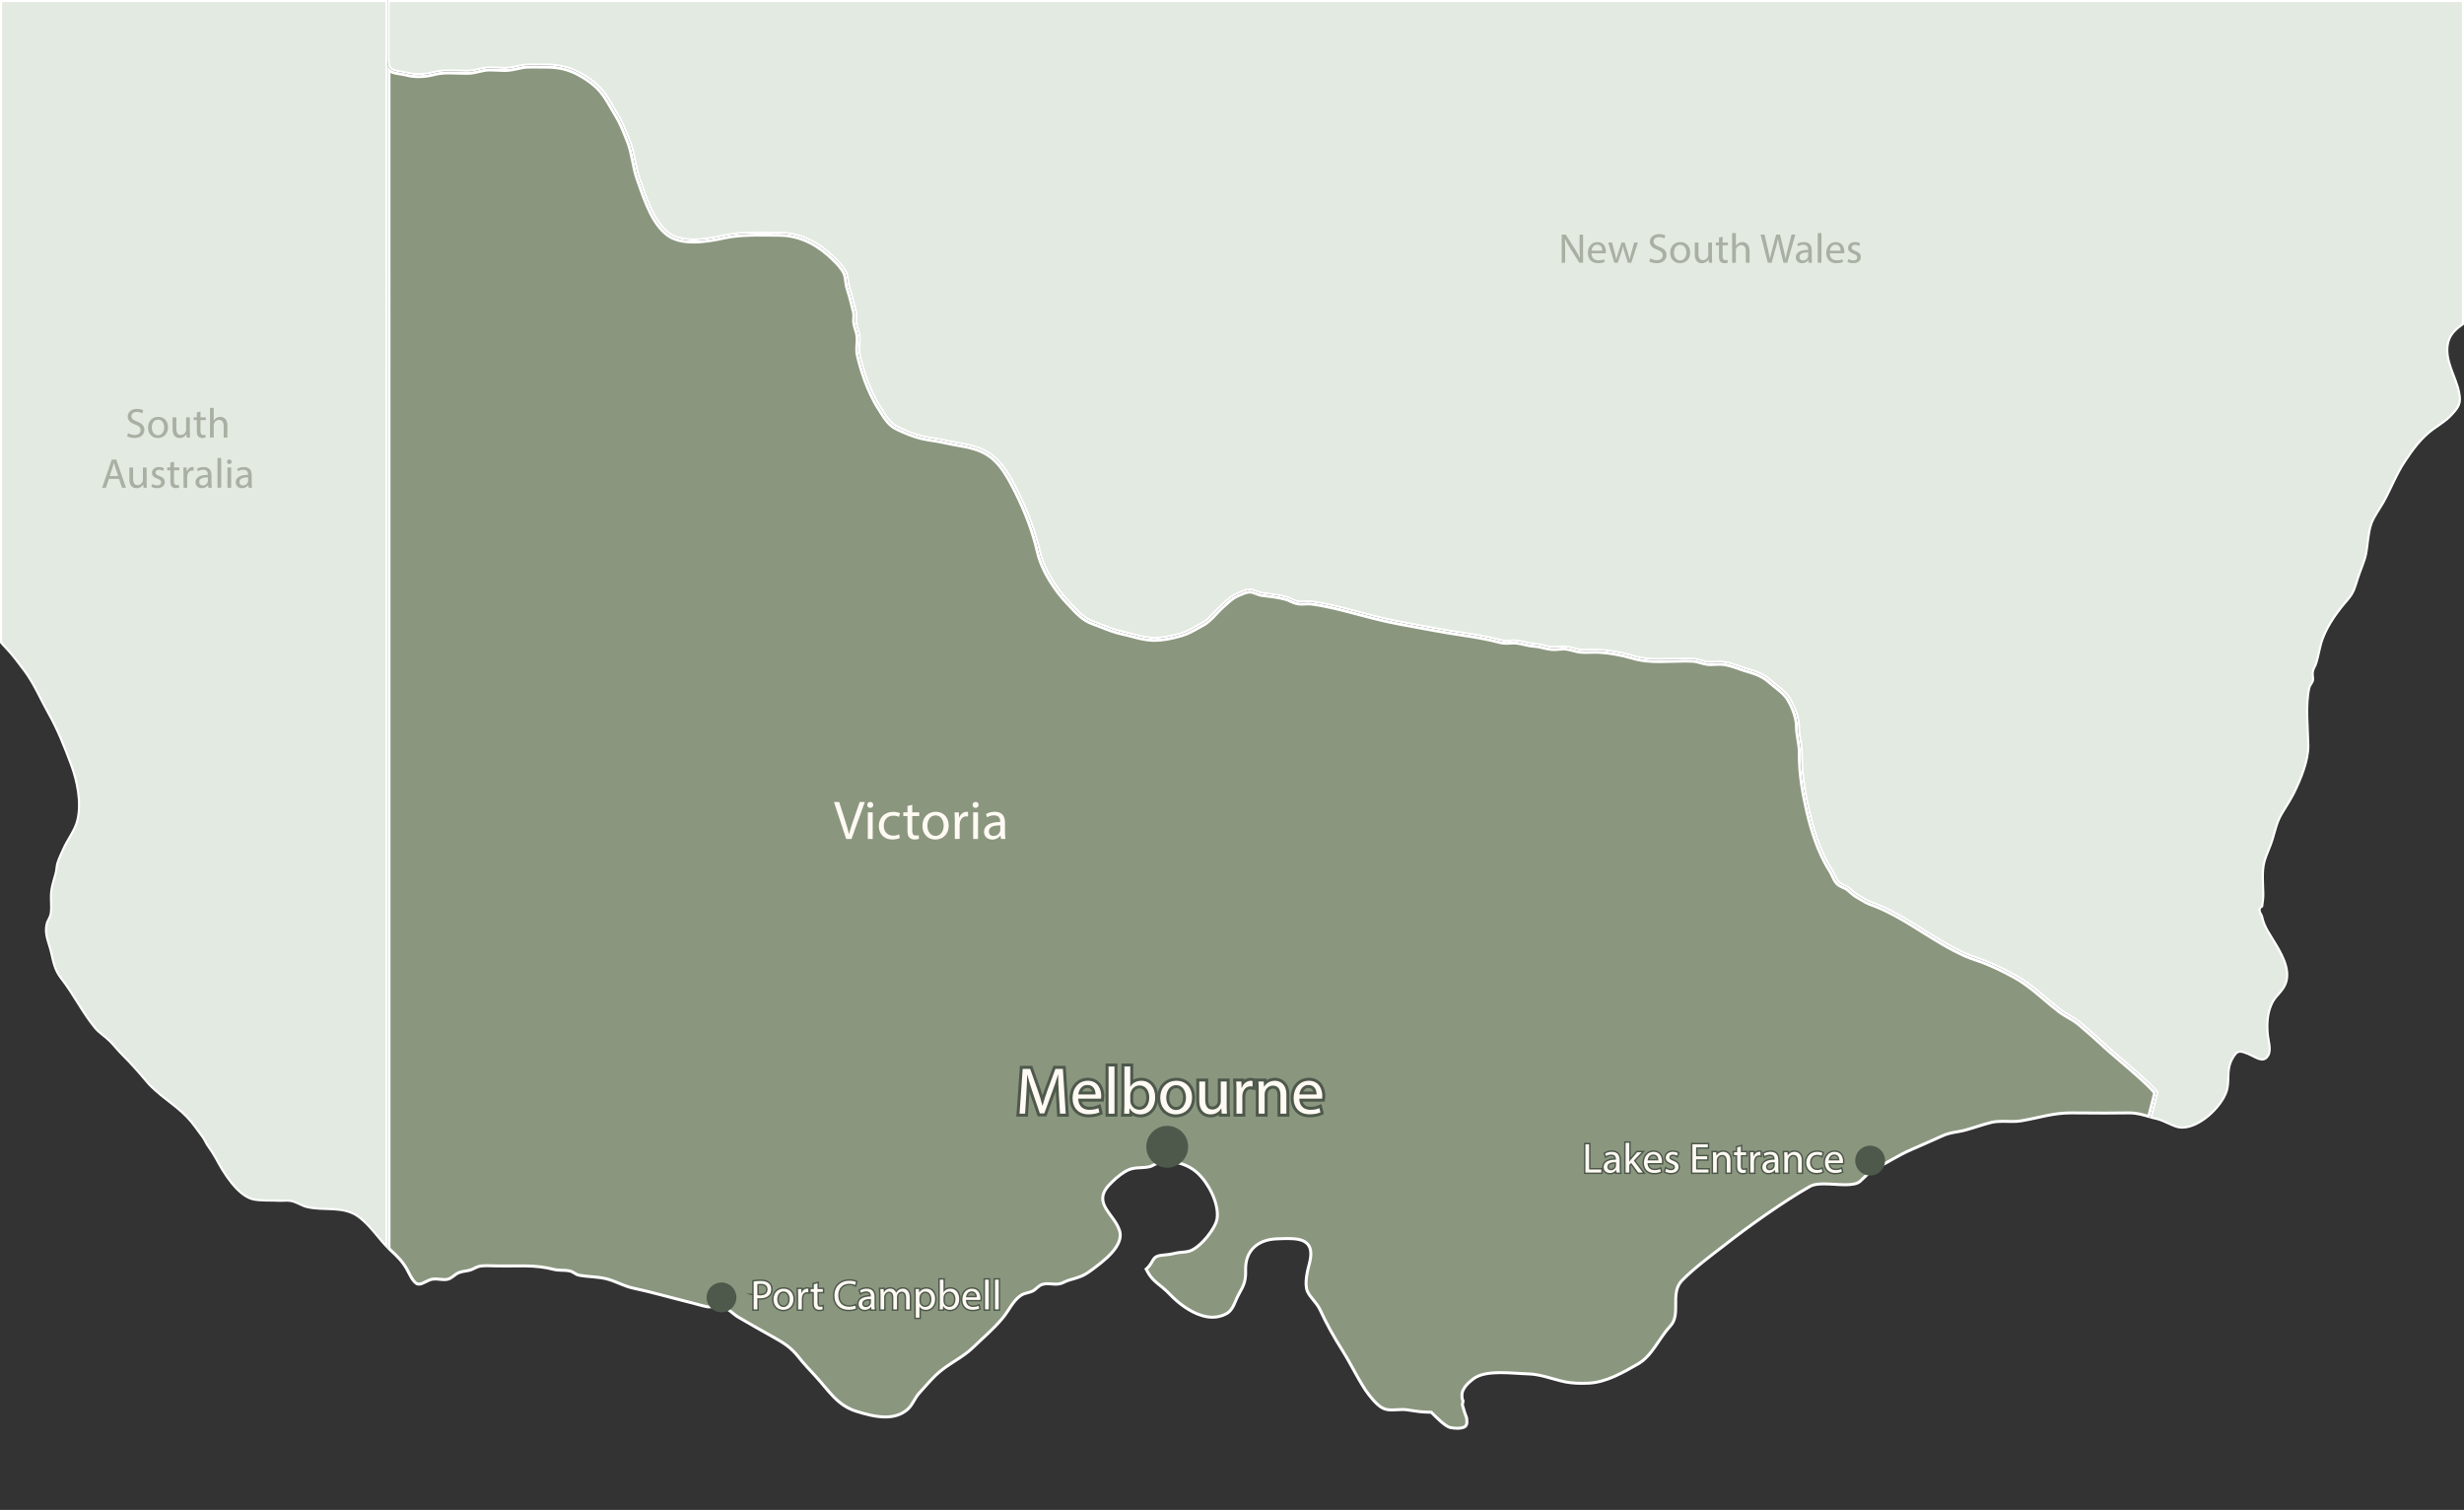 <?xml version="1.0" encoding="utf-8"?>
<!-- Generator: Adobe Illustrator 28.3.0, SVG Export Plug-In . SVG Version: 6.00 Build 0)  -->
<!DOCTYPE svg PUBLIC "-//W3C//DTD SVG 1.1 Tiny//EN" "http://www.w3.org/Graphics/SVG/1.1/DTD/svg11-tiny.dtd">
<svg version="1.1" baseProfile="tiny" id="Layer_1" xmlns:x="http://ns.adobe.com/Extensibility/1.0/" xmlns:i="http://ns.adobe.com/AdobeIllustrator/10.0/" xmlns:graph="http://ns.adobe.com/Graphs/1.0/"
	 xmlns="http://www.w3.org/2000/svg" xmlns:xlink="http://www.w3.org/1999/xlink" x="0px" y="0px" viewBox="0 0 825 505.532"
	 overflow="visible" xml:space="preserve">
<rect x="0" y="0" width="825" height="505.532" fill="#333333" stroke="none"/>
<g>
	<path fill="#E3EAE1" d="M730.671,377.511c-0.404,0-0.803-0.032-1.182-0.098c-1.121-0.214-2.349-0.775-3.648-1.369
		c-1.234-0.564-2.51-1.147-3.756-1.446c-0.442-0.095-0.876-0.205-1.299-0.313c-0.193-0.049-0.385-0.098-0.572-0.144l2.112-8.291
		l-0.06-0.118c-0.165-0.329-0.347-0.59-0.556-0.798c-1.431-1.644-3.229-3.292-4.946-4.837c-1.975-1.784-4.01-3.521-5.979-5.2
		c-2.511-2.143-5.107-4.357-7.568-6.667c-1.397-1.324-2.938-2.639-4.427-3.91c-0.722-0.616-1.44-1.23-2.143-1.844
		c-1.17-1.021-2.464-1.771-3.716-2.497c-1.047-0.607-2.129-1.234-3.131-2.017c-1.601-1.223-3.204-2.582-4.756-3.896
		c-3.167-2.683-6.441-5.458-10.091-7.465c-3.082-1.713-5.652-2.982-8.596-4.243c-1.374-0.63-2.831-1.132-4.239-1.618
		c-1.258-0.434-2.56-0.882-3.782-1.417c-4.973-2.194-9.656-5.124-14.187-7.958c-5.516-3.45-11.219-7.019-17.495-9.29
		c-1.119-0.385-1.992-0.914-2.916-1.474c-0.484-0.294-0.982-0.596-1.537-0.892c-0.904-0.502-1.473-1.014-2.074-1.555
		c-0.344-0.31-0.698-0.628-1.128-0.961c-0.505-0.385-1.066-0.634-1.609-0.875c-0.731-0.326-1.423-0.633-1.91-1.234
		c-0.465-0.554-0.862-1.4-1.246-2.219c-0.302-0.642-0.613-1.306-0.956-1.821c-3.837-5.897-6.188-13.834-7.485-19.453
		c-1.218-5.323-2.602-12.355-2.484-19.538c0-1.567-0.248-3.051-0.486-4.486c-0.241-1.443-0.489-2.936-0.489-4.52
		c-0.048-2.657-1.202-6.128-3.087-9.29c-1.095-1.783-2.903-3.207-4.653-4.584c-0.65-0.511-1.289-1.013-1.869-1.52
		c-1.681-1.541-4.001-2.687-7.296-3.598c-0.947-0.259-1.896-0.596-2.901-0.951c-2.106-0.746-4.284-1.519-6.512-1.557
		c-0.122-0.005-0.253-0.007-0.385-0.007c-0.467,0-0.942,0.028-1.421,0.058c-0.467,0.028-0.936,0.057-1.397,0.057
		c-0.315,0-0.628-0.013-0.934-0.05c-0.787-0.096-1.5-0.297-2.255-0.51c-0.896-0.253-1.821-0.515-2.864-0.576
		c-0.825-0.04-1.652-0.056-2.482-0.056c-1.422,0-2.873,0.046-4.277,0.091c-1.4,0.045-2.849,0.092-4.264,0.092
		c-2.493,0-5.764-0.124-8.951-1.088c-3.751-1.114-8.019-1.869-11.418-2.021c-0.394-0.023-0.793-0.032-1.192-0.032
		c-0.536,0-1.071,0.016-1.607,0.031c-0.528,0.016-1.057,0.031-1.586,0.031c-0.38,0-0.76-0.008-1.14-0.03
		c-1.048-0.029-1.985-0.28-2.978-0.546c-0.804-0.216-1.634-0.438-2.533-0.538c-0.255-0.025-0.509-0.035-0.765-0.035
		c-0.565,0-1.141,0.051-1.696,0.101c-0.542,0.048-1.103,0.098-1.639,0.098c-0.296,0-0.59-0.015-0.88-0.053
		c-0.868-0.097-1.675-0.295-2.455-0.486c-0.969-0.238-1.972-0.485-3.102-0.546c-1.113-0.058-2.135-0.297-3.217-0.55
		c-0.907-0.213-1.845-0.433-2.839-0.534c-0.292-0.026-0.578-0.036-0.863-0.036c-0.442,0-0.882,0.024-1.321,0.049
		c-0.425,0.023-0.85,0.047-1.274,0.047c-0.697,0-1.269-0.067-1.796-0.211c-4.444-1.215-9.129-1.931-13.659-2.623
		c-2.563-0.392-5.215-0.796-7.782-1.286c-1.686-0.316-3.374-0.619-5.064-0.923c-5.19-0.933-10.557-1.896-15.84-3.247
		c-1.847-0.458-3.684-0.946-5.519-1.434c-5.034-1.336-10.239-2.719-15.449-3.399c-0.321-0.041-0.664-0.062-1.049-0.062
		c-0.395,0-0.787,0.021-1.18,0.042c-0.379,0.021-0.757,0.041-1.137,0.041c-0.613,0-1.115-0.056-1.579-0.176
		c-0.579-0.145-1.17-0.414-1.796-0.699c-0.724-0.33-1.473-0.671-2.235-0.823c-2.192-0.548-4.206-0.791-6.339-1.047l-1.222-0.149
		c-0.609-0.084-1.214-0.32-1.799-0.549c-0.768-0.3-1.561-0.609-2.421-0.609c-0.119,0-0.239,0.006-0.361,0.019
		c-1.037,0.099-2.435,0.7-3.454,1.139l-0.441,0.188c-1.606,0.67-2.903,1.844-4.156,2.979c-0.324,0.293-0.648,0.587-0.98,0.874
		c-0.805,0.707-1.595,1.546-2.358,2.356c-1.364,1.448-2.775,2.946-4.293,3.722c-0.65,0.34-1.27,0.69-1.882,1.037
		c-1.646,0.931-3.202,1.811-5.101,2.353c-3.507,1.02-6.396,1.516-8.835,1.516c-0.2,0-0.399-0.003-0.597-0.01
		c-2.273-0.073-4.556-0.674-6.762-1.254c-1.065-0.28-2.167-0.57-3.261-0.8c-2.404-0.51-4.508-1.341-6.734-2.22
		c-1.05-0.415-2.119-0.837-3.249-1.237c-2.816-0.999-4.909-3.237-6.933-5.402c-0.335-0.357-0.669-0.715-1.007-1.067
		c-3.602-3.742-8.337-10.415-9.831-16.91c-1.487-6.516-3.978-13.291-7.401-20.138c-2.896-5.743-6.178-12.251-13.487-14.707
		c-2.294-0.788-4.412-1.16-6.653-1.555c-1.294-0.228-2.631-0.463-4.004-0.785c-1.33-0.326-2.689-0.533-4.003-0.733
		c-1.311-0.199-2.666-0.406-3.961-0.729c-2.8-0.687-5.142-1.662-8.013-3.013c-2.455-1.206-3.69-3.179-5.12-5.464
		c-0.243-0.389-0.491-0.784-0.75-1.184c-3.862-6.05-5.975-13.531-6.891-17.452c-0.268-1.102-0.188-2.389-0.112-3.633
		c0.043-0.7,0.087-1.424,0.067-2.098c-0.034-1.227-0.321-2.124-0.599-2.992c-0.181-0.562-0.366-1.144-0.491-1.831
		c-0.123-0.616-0.093-1.216-0.06-1.852c0.035-0.702,0.073-1.428-0.107-2.18c-0.333-1.192-0.64-2.388-1.029-4.012
		c-0.182-0.847-0.451-1.69-0.712-2.506c-0.208-0.652-0.424-1.328-0.591-1.998c-0.111-0.502-0.184-1.057-0.26-1.644
		c-0.138-1.054-0.279-2.144-0.683-3.025c-0.8-1.684-2.708-3.856-5.673-6.462c-5.237-4.547-10.829-6.757-17.096-6.757
		c-1.032,0-2.062-0.009-3.092-0.018c-1.027-0.01-2.053-0.019-3.076-0.019c-3.903,0-8.087,0.124-12.23,1.021
		c-2.781,0.608-6.424,1.306-9.947,1.307c-3.559,0-6.334-0.729-8.25-2.166c-4.634-3.499-7.097-10.521-9.074-16.165
		c-0.249-0.709-0.489-1.396-0.726-2.049c-0.694-1.93-1.102-3.969-1.496-5.94c-0.432-2.161-0.878-4.396-1.705-6.536l-0.525-1.312
		c-1.119-2.81-2.177-5.463-3.842-8.125c-0.485-0.787-0.937-1.569-1.381-2.341c-1.408-2.442-2.739-4.75-4.908-6.836
		c-2.349-2.181-5.234-4.071-8.129-5.328c-2.938-1.237-5.751-1.765-9.412-1.765c-0.666,0-1.337-0.006-2.011-0.012
		c-0.68-0.006-1.361-0.012-2.041-0.012s-1.357,0.006-2.029,0.023c-1.299,0.031-2.521,0.305-3.704,0.569
		c-0.929,0.208-1.89,0.423-2.88,0.518c-0.385,0.028-0.779,0.039-1.175,0.039c-0.764,0-1.532-0.042-2.304-0.084
		c-0.791-0.042-1.585-0.085-2.379-0.085c-0.301,0-0.602,0.006-0.901,0.021c-1.101,0.055-2.155,0.301-3.175,0.539
		c-1.032,0.241-2.1,0.491-3.223,0.545c-0.31,0.008-0.628,0.012-0.946,0.012c-0.922,0-1.849-0.031-2.774-0.062
		c-0.933-0.031-1.863-0.062-2.79-0.062c-2.129,0-3.738,0.172-5.218,0.558c-1.562,0.441-3.364,0.684-5.084,0.684
		c-1.22,0-2.333-0.121-3.307-0.359c-0.917-0.247-1.75-0.379-2.633-0.518c-0.473-0.074-0.951-0.149-1.45-0.245
		c-2.389-0.478-2.639-1.632-2.639-4.15V0.356h694.548l0.027,108.14c-1.892,1.351-4.177,3.043-4.944,6.036
		c-0.985,3.867,0.449,7.606,1.838,11.223c0.739,1.928,1.438,3.748,1.789,5.576c0.716,3.479,0.072,4.803-2.512,7.549
		c-1.431,1.548-2.88,2.546-4.414,3.603c-0.592,0.407-1.199,0.825-1.826,1.289c-3.898,2.784-7.02,7.132-9.303,10.608
		c-1.729,2.543-3.154,5.511-4.533,8.382c-0.828,1.724-1.685,3.506-2.583,5.14c-0.423,0.758-0.929,1.561-1.464,2.411
		c-1.097,1.741-2.23,3.542-2.789,5.181c-0.665,1.994-0.931,4.171-1.187,6.275c-0.166,1.359-0.337,2.766-0.614,4.066
		c-0.29,1.322-0.933,3.028-1.554,4.678c-0.405,1.079-0.825,2.194-1.147,3.203c-0.143,0.436-0.271,0.85-0.395,1.246
		c-0.673,2.162-1.158,3.725-2.897,5.73c-4.104,4.721-6.837,8.94-8.356,12.899c-0.631,1.641-0.994,3.275-1.344,4.855
		c-0.257,1.155-0.521,2.35-0.887,3.515c-0.127,0.486-0.309,0.832-0.501,1.198c-0.297,0.564-0.604,1.148-0.706,2.18
		c-0.028,0.393,0.019,0.79,0.063,1.174c0.051,0.429,0.099,0.833,0.047,1.196c-0.103,0.484-0.395,0.943-0.676,1.389
		c-0.247,0.389-0.479,0.756-0.565,1.13c-0.987,4.399-0.746,9.579-0.513,14.589c0.078,1.661,0.151,3.229,0.178,4.743
		c0.043,4.118-1.541,9.367-4.842,16.044c-0.77,1.538-1.729,3.089-2.655,4.588c-0.378,0.61-0.756,1.222-1.126,1.838
		c-1.489,2.384-2.08,4.498-2.765,6.945c-0.195,0.701-0.398,1.427-0.632,2.188c-0.32,1.109-0.759,2.181-1.224,3.314
		c-0.543,1.325-1.104,2.694-1.491,4.182c-0.64,2.562-0.524,5.438-0.413,8.222c0.032,0.811,0.064,1.612,0.076,2.391
		c0,1.548-0.177,2.83-0.374,4.115c-0.009,0.081-0.01,0.096-0.199,0.2c-0.252,0.14-0.674,0.373-0.674,1.1
		c0,0.584,0.245,0.986,0.462,1.341c0.154,0.253,0.299,0.491,0.358,0.789c0.592,2.831,1.909,4.932,3.304,7.155
		c0.43,0.686,0.866,1.382,1.291,2.116c3.115,5.148,5.554,10.526,2.35,15.01c-0.54,0.78-1.054,1.36-1.55,1.922
		c-0.831,0.939-1.617,1.827-2.283,3.405c-1.143,2.633-1.53,5.684-1.22,9.6c0.046,0.625,0.169,1.32,0.299,2.058
		c0.326,1.846,0.696,3.938-0.14,5.319c-0.544,0.896-1.174,1.313-1.984,1.313c-0.938,0-2.007-0.541-3.139-1.113
		c-0.537-0.271-1.094-0.553-1.647-0.779c-1.171-0.459-1.919-0.739-2.575-0.739c-1.161,0-1.83,0.867-2.807,2.69
		c-1.095,2.125-1.146,4.148-1.197,6.104c-0.04,1.576-0.079,3.065-0.615,4.628C743.665,370.798,736.34,377.511,730.671,377.511z"/>
	<path fill="#FFFFFF" d="M824.288,0.712l0.027,107.6c-1.908,1.368-4.156,3.095-4.934,6.132c-1.013,3.976,0.443,7.77,1.851,11.438
		c0.734,1.913,1.427,3.719,1.774,5.524c0.688,3.344,0.102,4.546-2.427,7.233c-1.402,1.516-2.835,2.502-4.352,3.547
		c-0.592,0.408-1.203,0.829-1.828,1.291c-3.951,2.822-7.097,7.204-9.391,10.696c-1.747,2.568-3.177,5.547-4.561,8.429
		c-0.826,1.721-1.681,3.5-2.574,5.123c-0.42,0.753-0.925,1.554-1.458,2.402c-1.106,1.757-2.25,3.574-2.824,5.255
		c-0.675,2.024-0.942,4.217-1.2,6.338c-0.172,1.416-0.335,2.752-0.609,4.035c-0.285,1.3-0.923,2.994-1.54,4.633
		c-0.407,1.082-0.829,2.201-1.152,3.214c-0.144,0.439-0.273,0.855-0.397,1.253c-0.659,2.121-1.136,3.654-2.825,5.603
		c-4.133,4.752-6.887,9.006-8.422,13.005c-0.641,1.666-1.006,3.314-1.359,4.907c-0.266,1.2-0.517,2.333-0.888,3.518
		c-0.112,0.43-0.277,0.743-0.467,1.106c-0.298,0.567-0.635,1.21-0.747,2.33c-0.03,0.417,0.019,0.83,0.066,1.23
		c0.048,0.405,0.093,0.788,0.056,1.06c-0.094,0.444-0.368,0.876-0.633,1.294c-0.263,0.415-0.511,0.807-0.613,1.245
		c-0.997,4.444-0.754,9.648-0.52,14.682c0.077,1.658,0.15,3.224,0.177,4.727c0.042,4.063-1.53,9.26-4.804,15.884
		c-0.762,1.524-1.674,3-2.64,4.561c-0.378,0.611-0.758,1.225-1.121,1.832c-1.521,2.433-2.147,4.673-2.81,7.045
		c-0.195,0.698-0.396,1.419-0.632,2.188c-0.314,1.085-0.749,2.148-1.21,3.273c-0.547,1.335-1.113,2.716-1.507,4.232
		c-0.652,2.609-0.536,5.513-0.423,8.322c0.032,0.808,0.064,1.605,0.077,2.369c0,1.48-0.165,2.718-0.359,3.993
		c-0.01,0.005-0.021,0.011-0.031,0.017c-0.278,0.154-0.857,0.475-0.857,1.411c0,0.683,0.285,1.151,0.514,1.526
		c0.143,0.234,0.266,0.437,0.315,0.679c0.604,2.891,1.938,5.018,3.351,7.27c0.425,0.677,0.864,1.377,1.291,2.115
		c3.048,5.039,5.444,10.297,2.355,14.622c-0.525,0.759-1.031,1.331-1.521,1.884c-0.851,0.962-1.655,1.871-2.341,3.496
		c-1.168,2.691-1.565,5.796-1.25,9.768c0.047,0.646,0.172,1.351,0.304,2.098c0.315,1.784,0.672,3.806-0.094,5.071
		c-0.615,1.012-1.221,1.142-1.68,1.142c-0.854,0-1.885-0.521-2.978-1.074c-0.544-0.275-1.107-0.56-1.683-0.795
		c-1.205-0.473-1.98-0.762-2.701-0.763c-1.462,0-2.247,1.248-3.126,2.889c-1.129,2.193-1.182,4.257-1.233,6.253
		c-0.04,1.548-0.078,3.011-0.597,4.524c-1.762,5.185-8.921,11.764-14.455,11.764c-0.385,0-0.762-0.032-1.109-0.091
		c-1.085-0.207-2.294-0.759-3.574-1.344c-1.249-0.571-2.541-1.162-3.838-1.471c-0.426-0.091-0.851-0.2-1.267-0.306
		c-0.079-0.021-0.158-0.041-0.237-0.061l1.991-7.814l0.066-0.257l-0.119-0.238c-0.181-0.361-0.384-0.652-0.588-0.854
		c-1.458-1.675-3.267-3.333-4.993-4.886c-1.979-1.788-4.017-3.526-5.987-5.208c-2.508-2.139-5.101-4.352-7.553-6.652
		c-1.4-1.326-2.937-2.639-4.422-3.908c-0.727-0.621-1.451-1.239-2.159-1.859c-1.194-1.041-2.503-1.8-3.769-2.534
		c-1.037-0.601-2.109-1.223-3.097-1.994c-1.592-1.216-3.193-2.573-4.742-3.886c-3.18-2.694-6.468-5.479-10.144-7.501
		c-3.101-1.723-5.682-2.997-8.615-4.253c-1.398-0.641-2.863-1.146-4.28-1.634c-1.251-0.431-2.545-0.877-3.752-1.406
		c-4.95-2.184-9.623-5.107-14.142-7.934c-5.531-3.46-11.251-7.039-17.574-9.327c-1.077-0.37-1.933-0.889-2.839-1.438
		c-0.487-0.295-0.99-0.6-1.546-0.896c-0.875-0.486-1.403-0.961-2.014-1.511c-0.347-0.312-0.705-0.635-1.153-0.98
		c-0.537-0.409-1.117-0.667-1.679-0.917c-0.721-0.321-1.344-0.598-1.786-1.144c-0.431-0.512-0.818-1.336-1.192-2.134
		c-0.307-0.654-0.624-1.33-0.978-1.861c-3.811-5.858-6.148-13.752-7.438-19.341c-1.214-5.304-2.592-12.309-2.476-19.466
		c0-1.59-0.25-3.089-0.491-4.538c-0.238-1.429-0.484-2.907-0.485-4.474c-0.048-2.708-1.22-6.244-3.141-9.467
		c-1.126-1.835-2.961-3.279-4.736-4.675c-0.66-0.519-1.283-1.009-1.841-1.495c-1.732-1.587-4.098-2.759-7.45-3.686
		c-0.934-0.255-1.878-0.589-2.877-0.943c-2.133-0.755-4.338-1.537-6.607-1.575c-0.136-0.005-0.274-0.008-0.412-0.008
		c-0.48,0-0.968,0.03-1.44,0.058c-0.456,0.028-0.927,0.056-1.374,0.056c-0.333,0-0.625-0.016-0.891-0.047
		c-0.76-0.092-1.46-0.29-2.2-0.5c-0.914-0.258-1.858-0.525-2.947-0.589c-0.776-0.038-1.594-0.056-2.499-0.056
		c-1.428,0-2.882,0.046-4.288,0.091c-1.397,0.045-2.842,0.091-4.251,0.091c-2.469,0-5.705-0.122-8.852-1.074
		c-3.776-1.121-8.075-1.881-11.491-2.034c-0.372-0.022-0.768-0.033-1.211-0.033c-0.539,0-1.079,0.016-1.618,0.032
		c-0.525,0.015-1.049,0.031-1.574,0.031c-0.414,0-0.783-0.01-1.148-0.031c-0.996-0.028-1.914-0.273-2.886-0.533
		c-0.816-0.218-1.659-0.444-2.593-0.548c-0.252-0.025-0.513-0.037-0.798-0.037c-0.58,0-1.163,0.052-1.727,0.102
		c-0.558,0.049-1.086,0.096-1.605,0.096c-0.306,0-0.579-0.016-0.849-0.052c-0.837-0.093-1.597-0.28-2.401-0.478
		c-0.985-0.242-2.004-0.493-3.171-0.556c-1.08-0.055-2.088-0.291-3.154-0.541c-0.917-0.215-1.866-0.437-2.89-0.542
		c-0.279-0.025-0.571-0.038-0.893-0.038c-0.455,0-0.906,0.025-1.341,0.049c-0.433,0.024-0.842,0.047-1.253,0.047
		c-0.665,0-1.206-0.063-1.702-0.198c-4.465-1.221-9.162-1.938-13.704-2.633c-2.559-0.391-5.205-0.795-7.766-1.284
		c-1.692-0.317-3.387-0.622-5.085-0.926c-5.177-0.93-10.531-1.891-15.801-3.239c-1.839-0.457-3.704-0.951-5.507-1.43
		c-5.046-1.34-10.264-2.725-15.499-3.41c-0.336-0.043-0.694-0.064-1.094-0.064c-0.401,0-0.801,0.021-1.2,0.042
		c-0.373,0.02-0.745,0.04-1.119,0.04c-0.582,0-1.055-0.052-1.494-0.165c-0.545-0.136-1.122-0.399-1.733-0.677
		c-0.742-0.338-1.509-0.688-2.278-0.84c-2.232-0.559-4.258-0.802-6.402-1.061c-0.401-0.048-0.806-0.097-1.209-0.147
		c-0.572-0.079-1.131-0.297-1.723-0.528c-0.798-0.311-1.623-0.633-2.55-0.633c-0.131,0-0.263,0.007-0.391,0.02
		c-1.096,0.104-2.463,0.691-3.561,1.164l-0.441,0.188c-1.665,0.694-2.984,1.889-4.26,3.045c-0.322,0.292-0.644,0.584-0.977,0.873
		c-0.815,0.716-1.611,1.561-2.381,2.378c-1.344,1.426-2.733,2.901-4.201,3.652c-0.656,0.343-1.285,0.698-1.893,1.042
		c-1.627,0.92-3.163,1.789-5.023,2.32c-3.469,1.01-6.325,1.5-8.733,1.5c-0.196,0-0.391-0.003-0.587-0.01
		c-2.232-0.071-4.493-0.666-6.68-1.241c-1.07-0.282-2.177-0.573-3.278-0.804c-2.375-0.504-4.463-1.329-6.674-2.202
		c-1.045-0.413-2.125-0.839-3.264-1.242c-2.735-0.971-4.706-3.079-6.794-5.312c-0.335-0.358-0.67-0.716-1.009-1.071
		c-3.569-3.708-8.262-10.319-9.74-16.742c-1.494-6.543-3.994-13.345-7.431-20.22c-2.927-5.804-6.244-12.381-13.687-14.882
		c-2.323-0.797-4.553-1.189-6.71-1.569c-1.289-0.227-2.622-0.461-3.978-0.78c-1.347-0.33-2.712-0.538-4.032-0.739
		c-1.365-0.208-2.654-0.404-3.937-0.725c-2.77-0.679-5.093-1.647-7.933-2.983c-2.37-1.163-3.58-3.096-4.981-5.335
		c-0.244-0.39-0.493-0.787-0.75-1.185c-3.834-6.007-5.935-13.445-6.847-17.35c-0.254-1.046-0.177-2.306-0.102-3.524
		c0.043-0.708,0.088-1.439,0.068-2.128c-0.036-1.277-0.33-2.199-0.615-3.091c-0.177-0.552-0.359-1.123-0.482-1.799
		c-0.113-0.565-0.083-1.144-0.052-1.756c0.037-0.728,0.076-1.479-0.123-2.308c-0.41-1.465-0.747-2.836-1.019-3.969
		c-0.187-0.872-0.459-1.724-0.722-2.549c-0.207-0.647-0.42-1.316-0.58-1.957c-0.11-0.495-0.181-1.042-0.257-1.621
		c-0.141-1.081-0.286-2.198-0.717-3.138c-0.818-1.723-2.755-3.934-5.76-6.575c-5.304-4.604-10.971-6.842-17.327-6.842
		c-1.03,0-2.058-0.009-3.084-0.018c-1.027-0.009-2.052-0.018-3.076-0.018c-3.927,0-8.136,0.125-12.316,1.028
		c-2.763,0.604-6.382,1.298-9.871,1.298c-3.479,0-6.183-0.704-8.034-2.092c-4.549-3.435-6.991-10.401-8.953-15.999
		c-0.249-0.71-0.49-1.398-0.727-2.052c-0.686-1.905-1.091-3.932-1.482-5.891c-0.435-2.175-0.884-4.425-1.726-6.603
		c-0.178-0.441-0.351-0.876-0.522-1.305c-1.126-2.825-2.189-5.494-3.869-8.181c-0.483-0.783-0.937-1.571-1.377-2.333
		c-1.422-2.465-2.764-4.793-4.979-6.922c-2.374-2.205-5.295-4.119-8.232-5.394c-2.981-1.254-5.836-1.79-9.547-1.79
		c-0.664,0-1.335-0.006-2.007-0.012c-0.681-0.006-1.364-0.012-2.044-0.012c-0.683,0-1.364,0.006-2.037,0.025
		c-1.334,0.032-2.573,0.309-3.772,0.577c-0.919,0.206-1.87,0.418-2.823,0.509c-0.36,0.026-0.74,0.039-1.161,0.039
		c-0.751,0-1.496-0.04-2.286-0.083c-0.783-0.042-1.592-0.086-2.4-0.086c-0.304,0-0.608,0.006-0.913,0.021
		c-1.132,0.057-2.202,0.307-3.237,0.549c-1.016,0.238-2.068,0.483-3.144,0.535c-0.312,0.008-0.625,0.012-0.938,0.012
		c-0.915,0-1.855-0.032-2.764-0.062c-0.919-0.031-1.869-0.063-2.804-0.063c-2.161,0-3.798,0.176-5.323,0.574
		c-1.524,0.431-3.293,0.668-4.981,0.668c-1.192,0-2.276-0.118-3.206-0.345c-0.941-0.253-1.822-0.392-2.673-0.526
		c-0.47-0.074-0.947-0.149-1.438-0.244c-2.162-0.433-2.355-1.334-2.355-3.801V0.712H824.288 M825,0H129.739c0,0,0,13.026,0,19.533
		c0,2.494,0.217,3.958,2.927,4.5c1.41,0.271,2.656,0.379,4.066,0.759c1.047,0.256,2.211,0.37,3.391,0.37
		c1.814,0,3.664-0.268,5.175-0.695c1.667-0.435,3.388-0.547,5.129-0.547c1.847,0,3.716,0.126,5.568,0.126
		c0.32,0,0.639-0.004,0.958-0.013c2.277-0.109,4.229-0.976,6.397-1.084c0.293-0.014,0.585-0.02,0.878-0.02
		c1.571,0,3.139,0.169,4.686,0.169c0.406,0,0.81-0.012,1.213-0.041c2.277-0.217,4.283-1.03,6.56-1.084
		c0.669-0.018,1.343-0.024,2.02-0.024c1.353,0,2.715,0.024,4.052,0.024c3.361,0,6.18,0.434,9.27,1.734
		c2.873,1.247,5.746,3.145,8.023,5.259c2.819,2.71,4.229,5.855,6.234,9.107c1.897,3.036,2.982,6.018,4.337,9.378
		c1.572,4.066,1.735,8.403,3.199,12.469c2.114,5.855,4.608,14.366,9.921,18.378c2.24,1.68,5.303,2.236,8.463,2.236
		c3.57,0,7.262-0.711,10.023-1.315c4.012-0.867,8.072-1.012,12.164-1.012c2.046,0,4.1,0.036,6.16,0.036
		c6.505,0,11.927,2.385,16.86,6.668c1.789,1.572,4.554,4.174,5.584,6.343c0.596,1.301,0.596,3.145,0.922,4.608
		c0.379,1.518,0.976,2.982,1.301,4.5c0.325,1.355,0.651,2.656,1.03,4.011c0.325,1.355-0.108,2.657,0.163,4.012
		c0.325,1.789,1.03,2.819,1.084,4.771c0.054,1.843-0.379,4.012,0.054,5.801c1.355,5.801,3.686,12.469,6.939,17.565
		c1.789,2.765,3.036,5.312,6.018,6.776c2.765,1.301,5.204,2.331,8.077,3.036c2.602,0.651,5.313,0.813,7.969,1.464
		c3.687,0.867,6.993,1.084,10.625,2.331c6.939,2.331,10.083,8.186,13.282,14.529c3.198,6.397,5.801,13.173,7.373,20.058
		c1.41,6.126,5.747,12.74,9.921,17.077c2.44,2.548,4.717,5.367,8.078,6.56c3.524,1.247,6.451,2.71,10.029,3.469
		c3.361,0.705,6.668,1.952,10.083,2.06c0.202,0.007,0.405,0.01,0.61,0.01c2.972,0,6.142-0.716,8.932-1.528
		c2.656-0.759,4.662-2.168,7.047-3.415c2.439-1.247,4.5-4.174,6.722-6.126c1.626-1.41,3.09-2.982,5.042-3.795
		c1.03-0.434,2.656-1.193,3.795-1.301c0.109-0.011,0.217-0.017,0.324-0.017c1.437,0,2.713,0.953,4.176,1.155
		c2.602,0.325,4.933,0.542,7.535,1.193c1.355,0.271,2.711,1.192,4.012,1.518c0.56,0.145,1.114,0.187,1.667,0.187
		c0.773,0,1.542-0.083,2.318-0.083c0.333,0,0.667,0.015,1.003,0.059c7.048,0.922,13.932,3.09,20.926,4.825
		c6.993,1.789,13.987,2.873,20.926,4.174c7.102,1.355,14.474,2.006,21.414,3.903c0.635,0.173,1.263,0.224,1.89,0.224
		c0.864,0,1.725-0.096,2.594-0.096c0.275,0,0.551,0.009,0.828,0.035c2.114,0.217,3.957,0.976,6.072,1.084
		c2.006,0.108,3.578,0.813,5.53,1.03c0.306,0.041,0.615,0.057,0.928,0.057c1.102,0,2.234-0.198,3.332-0.198
		c0.244,0,0.487,0.01,0.727,0.034c1.952,0.217,3.578,1.03,5.53,1.084c0.39,0.023,0.779,0.031,1.168,0.031
		c1.064,0,2.128-0.062,3.193-0.062c0.39,0,0.779,0.008,1.169,0.031c3.632,0.163,7.861,0.976,11.33,2.006
		c2.941,0.89,5.983,1.104,9.055,1.104c2.84,0,5.705-0.183,8.539-0.183c0.824,0,1.647,0.015,2.465,0.055
		c1.843,0.108,3.307,0.867,5.096,1.084c0.32,0.039,0.647,0.053,0.976,0.053c0.934,0,1.894-0.114,2.814-0.114
		c0.129,0,0.257,0.002,0.384,0.007c3.199,0.054,6.343,1.681,9.324,2.494c2.548,0.705,5.204,1.735,7.156,3.524
		c2.114,1.843,4.987,3.632,6.451,6.018c1.518,2.548,2.982,6.071,3.036,9.107c0,3.198,0.976,5.909,0.976,8.999
		c-0.108,6.668,1.03,13.228,2.494,19.625c1.464,6.343,3.903,13.987,7.536,19.571c0.759,1.138,1.355,3.036,2.223,4.065
		c0.922,1.139,2.439,1.301,3.578,2.169c1.193,0.921,1.789,1.734,3.253,2.548c1.626,0.867,2.765,1.789,4.5,2.385
		c11.385,4.12,20.6,12.36,31.66,17.239c2.602,1.139,5.421,1.843,8.023,3.036c3.036,1.301,5.638,2.603,8.565,4.229
		c5.421,2.982,9.975,7.644,14.8,11.331c2.223,1.735,4.716,2.656,6.831,4.5c2.168,1.897,4.499,3.795,6.56,5.747
		c4.391,4.12,9.053,7.806,13.553,11.872c1.626,1.464,3.469,3.145,4.933,4.825c0.163,0.163,0.325,0.379,0.488,0.705l-2.168,8.511
		c0.705,0.163,1.464,0.379,2.222,0.542c2.494,0.596,5.15,2.385,7.427,2.819c0.407,0.07,0.822,0.104,1.242,0.104
		c6.079,0,13.355-7.025,15.129-12.247c1.247-3.632-0.108-6.994,1.789-10.68c0.984-1.836,1.57-2.502,2.492-2.502
		c0.603,0,1.348,0.285,2.441,0.713c1.698,0.693,3.419,1.918,4.921,1.918c0.847,0,1.625-0.39,2.289-1.484
		c1.247-2.06,0.054-5.367-0.108-7.59c-0.271-3.415-0.054-6.56,1.193-9.433c1.03-2.439,2.331-3.144,3.795-5.259
		c3.524-4.933,0.325-11.005-2.331-15.396c-1.789-3.09-3.795-5.529-4.554-9.162c-0.163-0.813-0.813-1.193-0.813-2.06
		c0-0.922,0.813-0.65,0.867-1.247c0.217-1.409,0.38-2.656,0.38-4.174c-0.054-3.416-0.488-7.265,0.325-10.518
		c0.705-2.71,2.006-5.042,2.711-7.481c1.03-3.361,1.464-6.018,3.361-9.053c1.301-2.168,2.711-4.283,3.795-6.451
		c2.385-4.825,4.933-11.005,4.879-16.209c-0.108-6.072-0.976-13.444,0.325-19.245c0.163-0.705,1.03-1.518,1.247-2.548
		c0.108-0.759-0.163-1.626-0.109-2.386c0.163-1.626,0.868-2.06,1.193-3.307c0.867-2.765,1.138-5.53,2.223-8.349
		c1.789-4.662,5.042-9.053,8.294-12.794c2.114-2.439,2.439-4.283,3.361-7.102c0.813-2.548,2.223-5.692,2.711-7.915
		c0.705-3.307,0.705-7.047,1.789-10.3c0.813-2.385,2.927-5.204,4.229-7.536c2.385-4.336,4.337-9.433,7.102-13.499
		c2.385-3.632,5.421-7.807,9.216-10.517c2.277-1.681,4.283-2.765,6.289-4.933c2.602-2.765,3.361-4.174,2.602-7.861
		c-1.03-5.367-5.096-10.896-3.632-16.643c0.726-2.833,2.826-4.422,4.957-5.941L825,0L825,0z"/>
</g>
<g>
	<path fill="#8A967E" d="M487.935,478.199c-0.702,0-1.474-0.077-2.294-0.229c-1.641-0.306-4.659-3.352-6.28-4.988l-0.141-0.142
		l-0.199-0.007c-3.257-0.102-3.257-0.102-7.835-0.802c-0.504-0.075-1.04-0.111-1.642-0.111c-0.614,0-1.223,0.037-1.825,0.074
		c-0.571,0.035-1.137,0.07-1.696,0.07c-1.274,0-2.228-0.195-3.088-0.635c-1.892-0.97-4.294-3.875-5.776-6.069
		c-1.514-2.313-2.839-4.717-4.121-7.042c-1.127-2.043-2.292-4.155-3.568-6.173c-3.064-4.856-5.449-9.196-7.504-13.657
		c-0.564-1.215-1.407-2.241-2.223-3.234c-0.804-0.979-1.563-1.905-2-2.932c-1.143-2.665,0.224-7.677,0.673-9.323
		c0.755-2.87,0.615-4.92-0.427-6.271c-1.393-1.807-4.118-2.056-6.856-2.056c-1.081,0-2.214,0.045-3.413,0.092l-0.377,0.015
		c-6.557,0.295-10.403,4.153-10.293,10.32c0.106,3.677-0.487,5.063-2.211,8.093c-0.441,0.764-0.783,1.57-1.115,2.352
		c-0.731,1.725-1.422,3.354-3.087,4.291c-1.431,0.78-3,1.178-4.659,1.178c-4.846,0-9.537-3.387-11.902-5.405
		c-0.789-0.663-1.521-1.401-2.229-2.116c-0.786-0.794-1.6-1.614-2.498-2.339c-3.021-2.396-4.126-3.357-5.592-6.245
		c1.035-0.858,1.545-1.749,1.961-2.478c0.662-1.158,1.1-1.923,3.21-2.154c1.825-0.171,3.18-0.343,4.675-0.717
		c0.556-0.146,1.282-0.211,2.051-0.28c0.88-0.08,1.79-0.162,2.521-0.376c3.674-1.09,8.962-7.786,9.355-11.045
		c0.62-5.023-2.919-11.759-6.555-15.118c-2.007-1.841-4.567-3.083-7.405-3.595c-0.478-0.104-1.109-0.156-1.914-0.156
		c-0.971,0-1.974,0.076-2.826,0.15c-1.102,0.137-1.79,0.501-2.457,0.853c-0.465,0.245-0.904,0.478-1.475,0.625
		c-1.115,0.246-2.103,0.291-3.058,0.335c-1.688,0.077-3.284,0.15-5.213,1.351c-1.8,1.101-3.471,2.515-5.413,4.583
		c-3.735,4.089-1.57,7.027,0.722,10.139c1.101,1.493,2.238,3.038,2.856,4.84c1.791,5.172-5.195,10.315-9.369,13.389l-0.267,0.196
		c-2.344,1.758-4.001,2.231-6.51,2.949l-0.597,0.171c-0.684,0.188-1.167,0.423-1.636,0.648c-0.636,0.308-1.185,0.573-2.188,0.691
		c-0.241,0.03-0.479,0.042-0.721,0.042c-0.448,0-0.903-0.039-1.358-0.078c-0.484-0.041-0.969-0.081-1.445-0.081
		c-0.671,0-1.219,0.078-1.726,0.247c-0.728,0.207-1.334,0.744-1.92,1.263c-0.421,0.372-0.818,0.725-1.235,0.933
		c-0.544,0.272-1.111,0.421-1.712,0.579c-0.747,0.196-1.52,0.399-2.236,0.856c-1.765,1.139-2.996,3.025-4.188,4.851
		c-0.65,0.996-1.265,1.938-1.941,2.727c-2.096,2.562-4.613,4.898-7.048,7.159c-0.96,0.892-1.915,1.778-2.841,2.674
		c-1.836,1.81-3.943,3.171-6.174,4.612c-2.197,1.42-4.47,2.888-6.458,4.821c-1.273,1.234-2.529,2.644-3.744,4.006
		c-0.513,0.575-1.024,1.148-1.535,1.708c-0.834,0.886-1.4,1.851-1.947,2.783c-0.618,1.053-1.202,2.048-2.135,2.871
		c-1.953,1.698-4.393,2.525-7.456,2.525c-3.217,0-6.606-0.924-9.791-1.924c-4.898-1.537-7.747-4.925-10.763-8.511
		c-0.934-1.11-1.899-2.259-2.953-3.388l-0.74-0.8c-1.682-1.815-3.421-3.693-4.923-5.618c-2.277-2.818-4.458-4.333-7.686-6.146
		l-2.809-1.579c-3.317-1.863-6.452-3.623-9.649-5.518c-0.58-0.344-1.154-0.809-1.763-1.301c-1.177-0.953-2.395-1.938-3.912-2.279
		c-0.288-0.064-0.591-0.096-0.926-0.096c-0.535,0-1.072,0.08-1.593,0.157c-0.515,0.076-1.001,0.147-1.478,0.147h-0.001
		c-0.213,0-0.424-0.015-0.633-0.052c-1.105-0.189-2.344-0.535-3.542-0.869c-0.843-0.234-1.674-0.466-2.452-0.644
		c-2.261-0.561-4.502-1.151-6.735-1.739c-3.934-1.036-8-2.106-12.083-2.979c-1.687-0.367-3.263-1.016-4.786-1.642
		c-1.108-0.455-2.255-0.927-3.415-1.274c-1.898-0.579-3.897-0.75-5.83-0.914c-1.373-0.117-2.793-0.238-4.137-0.507
		c-0.573-0.12-1.009-0.392-1.471-0.68c-0.479-0.299-0.975-0.608-1.623-0.731c-0.843-0.19-1.698-0.21-2.525-0.229
		c-0.849-0.021-1.727-0.041-2.601-0.253c-3.229-0.82-5.905-1.148-9.868-1.207c-0.008,0-0.015,0-0.021,0
		c-1.107,0-2.202,0.006-3.293,0.013c-1.087,0.006-2.17,0.012-3.251,0.012c-1.084,0-2.165-0.006-3.246-0.024
		c-0.485,0-0.979-0.018-1.479-0.035c-0.524-0.019-1.054-0.037-1.578-0.037c-0.594,0-1.104,0.024-1.561,0.075
		c-1.17,0.138-1.847,0.481-2.502,0.813c-0.45,0.229-0.875,0.444-1.479,0.612c-0.544,0.157-1.058,0.239-1.555,0.317
		c-0.676,0.106-1.373,0.216-2.127,0.511c-0.635,0.265-1.157,0.663-1.663,1.048c-0.634,0.482-1.231,0.938-2.028,1.158
		c-0.338,0.085-0.723,0.127-1.162,0.127c-0.486,0-0.974-0.049-1.488-0.102c-0.517-0.053-1.051-0.106-1.586-0.106
		c-0.349,0-0.665,0.022-0.967,0.069c-0.793,0.145-1.517,0.515-2.216,0.873c-0.782,0.4-1.521,0.779-2.227,0.779
		c-0.172,0-0.334-0.021-0.494-0.067c-1.217-0.368-2.317-2.532-3.045-3.964c-0.207-0.406-0.395-0.773-0.561-1.063
		c-1.521-2.605-3.037-4.096-5.353-6.242c-0.188-0.152-0.327-0.304-0.474-0.461c-0.041-0.044-0.082-0.089-0.125-0.134V23.427
		c0.495,0.503,1.233,0.877,2.33,1.096c0.512,0.099,1,0.176,1.481,0.251c0.859,0.136,1.671,0.263,2.552,0.5
		c1.052,0.258,2.232,0.387,3.521,0.387c1.796,0,3.682-0.253,5.31-0.713c1.396-0.364,2.939-0.528,4.993-0.528
		c0.916,0,1.838,0.031,2.761,0.062c0.936,0.032,1.872,0.063,2.804,0.063c0.326,0,0.651-0.004,0.976-0.013
		c1.212-0.058,2.318-0.316,3.388-0.566c1.027-0.24,1.998-0.467,3.021-0.519c0.285-0.014,0.572-0.02,0.858-0.02
		c0.779,0,1.558,0.043,2.333,0.085c0.787,0.043,1.571,0.085,2.351,0.085c0.417,0,0.832-0.012,1.245-0.042
		c1.055-0.102,2.042-0.322,2.996-0.535c1.195-0.268,2.323-0.52,3.539-0.549c0.666-0.018,1.336-0.023,2.008-0.023
		c0.678,0,1.356,0.006,2.033,0.012s1.351,0.012,2.019,0.012c3.54,0,6.255,0.507,9.076,1.696c2.803,1.217,5.603,3.051,7.878,5.163
		c2.075,1.996,3.376,4.252,4.754,6.641c0.448,0.778,0.904,1.567,1.395,2.364c1.626,2.6,2.67,5.219,3.774,7.991l0.524,1.311
		c0.798,2.064,1.237,4.263,1.662,6.388c0.399,2.003,0.813,4.074,1.529,6.063c0.235,0.651,0.475,1.335,0.723,2.042
		c2.017,5.752,4.526,12.91,9.367,16.566c2.069,1.551,5.018,2.337,8.766,2.337c3.605,0,7.308-0.708,10.129-1.326
		c4.064-0.879,8.192-1,12.048-1c1.021,0,2.045,0.009,3.069,0.018c1.031,0.01,2.064,0.019,3.1,0.019
		c6.052,0,11.459,2.141,16.532,6.546c2.875,2.526,4.713,4.606,5.461,6.18c0.347,0.758,0.479,1.782,0.608,2.772
		c0.076,0.58,0.153,1.18,0.275,1.729c0.178,0.709,0.397,1.397,0.609,2.062c0.254,0.797,0.517,1.62,0.691,2.435
		c0.396,1.648,0.705,2.854,1.037,4.041c0.146,0.614,0.114,1.248,0.08,1.918c-0.034,0.66-0.069,1.343,0.074,2.058
		c0.133,0.732,0.328,1.342,0.517,1.93c0.271,0.849,0.527,1.649,0.558,2.756c0.02,0.636-0.022,1.309-0.065,2.021
		c-0.08,1.309-0.163,2.661,0.135,3.885c0.927,3.97,3.07,11.556,7.002,17.716c0.259,0.398,0.504,0.79,0.744,1.175
		c1.438,2.296,2.795,4.465,5.475,5.781c2.846,1.339,5.321,2.371,8.18,3.072c1.331,0.333,2.707,0.542,4.037,0.745
		c1.296,0.197,2.635,0.401,3.932,0.719c1.4,0.33,2.75,0.567,4.056,0.797c2.207,0.388,4.293,0.755,6.526,1.521
		c6.479,2.177,9.474,7.292,12.998,14.281c3.392,6.783,5.859,13.494,7.332,19.944c1.532,6.659,6.194,13.309,10.048,17.312
		c0.334,0.349,0.666,0.704,0.998,1.06c2.095,2.239,4.26,4.556,7.272,5.625c1.121,0.396,2.181,0.815,3.221,1.226
		c2.261,0.894,4.396,1.736,6.872,2.262c1.073,0.225,2.164,0.512,3.22,0.79c2.252,0.593,4.581,1.205,6.951,1.281
		c0.206,0.007,0.415,0.011,0.625,0.011c2.521,0,5.488-0.507,9.072-1.549c1.994-0.57,3.593-1.474,5.285-2.431
		c0.604-0.342,1.215-0.688,1.854-1.021c1.646-0.842,3.108-2.394,4.522-3.896c0.75-0.796,1.526-1.62,2.299-2.298
		c0.334-0.289,0.663-0.588,0.991-0.885c1.255-1.137,2.44-2.211,3.913-2.824l0.449-0.192c0.968-0.416,2.293-0.986,3.2-1.072
		c0.096-0.01,0.187-0.015,0.276-0.015c0.699,0,1.384,0.268,2.109,0.551c0.631,0.246,1.284,0.501,1.998,0.6l1.231,0.15
		c2.104,0.253,4.093,0.492,6.251,1.032c0.688,0.138,1.392,0.458,2.071,0.768c0.633,0.288,1.288,0.587,1.94,0.75
		c0.532,0.137,1.102,0.201,1.789,0.201c0.395,0,0.788-0.021,1.183-0.042c0.377-0.02,0.754-0.04,1.133-0.04
		c0.312,0,0.625,0.014,0.939,0.055c5.154,0.673,10.332,2.048,15.339,3.377c1.84,0.488,3.682,0.978,5.531,1.437
		c5.31,1.358,10.691,2.325,15.896,3.26c1.688,0.303,3.375,0.605,5.059,0.921c2.581,0.493,5.24,0.899,7.812,1.292
		c4.506,0.688,9.166,1.4,13.562,2.603c0.604,0.164,1.245,0.241,2.021,0.241c0.44,0,0.881-0.024,1.321-0.049
		c0.424-0.023,0.849-0.047,1.274-0.047c0.26,0,0.521,0.009,0.782,0.032c0.933,0.096,1.844,0.309,2.725,0.515
		c1.07,0.251,2.178,0.51,3.367,0.571c1.049,0.057,1.969,0.283,2.942,0.522c0.807,0.198,1.641,0.403,2.557,0.505
		c0.316,0.042,0.648,0.06,0.982,0.06c0.574,0,1.153-0.052,1.715-0.102s1.093-0.097,1.62-0.097c0.227,0,0.452,0.009,0.676,0.031
		c0.829,0.092,1.628,0.306,2.4,0.513c0.997,0.267,2.027,0.542,3.165,0.574c0.381,0.022,0.777,0.031,1.174,0.031
		c0.537,0,1.074-0.017,1.611-0.032c0.527-0.016,1.055-0.031,1.582-0.031c0.383,0,0.765,0.009,1.147,0.031
		c3.34,0.149,7.53,0.892,11.217,1.986c3.293,0.996,6.645,1.124,9.196,1.124c1.43,0,2.885-0.047,4.292-0.092
		c1.397-0.045,2.842-0.092,4.25-0.092c0.816,0,1.629,0.016,2.438,0.055c0.944,0.056,1.786,0.294,2.677,0.545
		c0.752,0.213,1.531,0.433,2.384,0.536c0.341,0.041,0.688,0.057,1.037,0.057c0.479,0,0.966-0.029,1.45-0.059
		c0.46-0.027,0.919-0.056,1.368-0.056c0.12,0,0.24,0.002,0.359,0.007c2.099,0.035,4.21,0.784,6.251,1.507
		c0.976,0.346,1.983,0.703,2.961,0.97c3.157,0.874,5.366,1.957,6.95,3.409c0.601,0.523,1.249,1.035,1.911,1.556
		c1.691,1.331,3.439,2.706,4.452,4.355c1.809,3.034,2.917,6.347,2.962,8.854c0,1.646,0.255,3.174,0.501,4.652
		c0.244,1.465,0.475,2.849,0.475,4.339c-0.118,7.267,1.277,14.364,2.507,19.735c1.312,5.688,3.697,13.727,7.604,19.731
		c0.312,0.467,0.596,1.073,0.896,1.716c0.407,0.868,0.829,1.767,1.362,2.4c0.611,0.754,1.43,1.118,2.222,1.471
		c0.521,0.231,1.013,0.45,1.437,0.772c0.408,0.316,0.746,0.621,1.075,0.917c0.639,0.575,1.242,1.118,2.236,1.671
		c0.548,0.292,1.033,0.586,1.505,0.872c0.965,0.584,1.876,1.136,3.075,1.549c6.184,2.238,11.848,5.781,17.325,9.208
		c4.556,2.851,9.266,5.797,14.296,8.016c1.256,0.55,2.573,1.004,3.848,1.443c1.389,0.479,2.825,0.975,4.17,1.59
		c2.926,1.255,5.474,2.513,8.529,4.211c3.576,1.967,6.817,4.713,9.952,7.369c1.56,1.321,3.172,2.688,4.787,3.922
		c1.044,0.814,2.152,1.457,3.224,2.078c1.273,0.738,2.476,1.436,3.582,2.401c0.704,0.615,1.426,1.231,2.15,1.85
		c1.48,1.265,3.012,2.572,4.395,3.883c2.478,2.324,5.082,4.547,7.602,6.696c1.964,1.675,3.994,3.407,5.96,5.184
		c1.698,1.528,3.475,3.156,4.892,4.782c0.129,0.13,0.234,0.271,0.333,0.44l-1.994,7.824l-0.008-0.002
		c-2.102-0.604-4.086-1.176-6.466-1.176c-2.526,0.042-5.224,0.062-8.253,0.062c-3.753,0-7.508-0.031-11.246-0.062
		c-0.001,0-0.003,0-0.005,0c-4.185,0-7.602,0.754-11.22,1.553c-1.757,0.388-3.573,0.788-5.517,1.109
		c-0.836,0.142-1.75,0.204-2.966,0.204c-0.524,0-1.051-0.011-1.577-0.021c-0.533-0.012-1.065-0.022-1.596-0.022
		c-1.031,0-2.384,0.037-3.701,0.332c-1.775,0.428-3.595,1.002-5.354,1.557c-1.157,0.365-2.271,0.717-3.291,0.998
		c-1.083,0.301-2.069,0.475-3.023,0.643c-1.622,0.285-3.154,0.555-4.968,1.392c-1.909,0.891-3.903,1.757-5.833,2.595
		c-1.373,0.596-2.742,1.19-4.083,1.794c-3.031,1.321-4.791,2.327-6.654,3.392c-1.526,0.873-3.105,1.775-5.529,2.938
		c-1.596,0.799-2.693,1.884-3.854,3.031c-0.486,0.48-0.988,0.977-1.55,1.475c-1.142,0.969-3.353,1.082-4.916,1.082
		c-1.153,0-2.403-0.071-3.612-0.14c-1.2-0.067-2.44-0.138-3.577-0.138c-2.157,0-3.562,0.251-4.557,0.815
		c-8.416,4.725-20.781,13.477-28.645,19.679l-0.845,0.646c-4.368,3.34-9.805,7.497-13.386,11.18
		c-2.162,2.191-2.149,5.138-2.138,7.986c0.011,2.742,0.021,5.332-1.781,7.26c-1.429,1.531-2.656,3.34-3.843,5.09
		c-1.983,2.923-4.034,5.946-7.045,7.666l-0.254,0.146c-4.86,2.778-10.369,5.927-16.06,6.241c-0.813,0.039-1.623,0.062-2.428,0.062
		c-2.768,0-5.064-0.273-7.227-0.859c-0.858-0.218-1.716-0.462-2.579-0.706c-2.61-0.74-5.31-1.506-8.053-1.589
		c-1.064-0.021-2.286-0.099-3.579-0.181c-1.779-0.112-3.796-0.239-5.738-0.239c-4.35,0-7.242,0.647-9.104,2.038
		c-2.71,2.032-3.981,3.892-3.887,5.685c0.05,1.075,0.205,1.425,0.359,1.691c0.038,0.133-0.033,0.518-0.19,1.178l-0.03,0.128
		l0.036,0.126c0.746,2.612,0.755,2.644,1.407,4.343c0.092,0.911,0.185,1.922-0.117,2.299l-0.067,0.085l-0.026,0.105
		C490.755,477.616,489.882,478.199,487.935,478.199z"/>
	<path fill="#FFFFFF" d="M178.706,22.948c0.676,0,1.353,0.006,2.029,0.012c0.678,0.006,1.353,0.012,2.023,0.012
		c3.468,0,6.125,0.495,8.872,1.652c2.756,1.196,5.505,2.998,7.728,5.062c2.031,1.953,3.314,4.179,4.674,6.535
		c0.446,0.773,0.907,1.572,1.406,2.381c1.6,2.561,2.589,5.041,3.733,7.913c0.172,0.431,0.345,0.867,0.519,1.297
		c0.785,2.031,1.201,4.11,1.64,6.312c0.404,2.021,0.821,4.11,1.55,6.136c0.235,0.65,0.474,1.333,0.721,2.038
		c2.039,5.815,4.576,13.052,9.54,16.8c2.155,1.617,5.204,2.437,9.063,2.437c3.653,0,7.39-0.715,10.235-1.337
		c4.022-0.87,8.121-0.989,11.953-0.989c1.018,0,2.038,0.009,3.06,0.018c1.031,0.009,2.064,0.018,3.099,0.018
		c5.925,0,11.226,2.101,16.2,6.419c3.52,3.094,4.847,4.982,5.335,6.008c0.319,0.696,0.447,1.682,0.571,2.636
		c0.077,0.591,0.156,1.202,0.289,1.798c0.178,0.711,0.4,1.407,0.614,2.079c0.262,0.822,0.51,1.598,0.684,2.412
		c0.28,1.165,0.622,2.557,1.03,4.011c0.135,0.562,0.104,1.161,0.072,1.795c-0.036,0.69-0.072,1.404,0.08,2.162
		c0.141,0.774,0.34,1.399,0.534,2.003c0.271,0.849,0.506,1.582,0.535,2.618c0.018,0.612-0.022,1.274-0.065,1.975
		c-0.082,1.345-0.167,2.735,0.145,4.024c0.936,4.005,3.099,11.653,7.073,17.881c0.255,0.394,0.499,0.784,0.739,1.167
		c1.476,2.358,2.87,4.585,5.693,5.971c2.865,1.348,5.367,2.392,8.26,3.101c1.358,0.34,2.748,0.551,4.092,0.756
		c1.283,0.195,2.609,0.397,3.891,0.711c1.41,0.332,2.767,0.57,4.079,0.801c2.188,0.385,4.254,0.748,6.457,1.504
		c6.294,2.115,9.237,7.149,12.706,14.028c3.375,6.75,5.829,13.424,7.292,19.835c1.555,6.757,6.275,13.495,10.173,17.544
		c0.333,0.348,0.663,0.702,0.994,1.055c2.136,2.284,4.344,4.646,7.472,5.756c1.111,0.393,2.177,0.814,3.208,1.221
		c2.28,0.9,4.433,1.75,6.95,2.284c1.061,0.223,2.146,0.508,3.196,0.784c2.279,0.6,4.635,1.22,7.058,1.297
		c0.214,0.007,0.429,0.011,0.645,0.011c2.571,0,5.584-0.513,9.206-1.567c2.052-0.586,3.75-1.546,5.392-2.475
		c0.596-0.337,1.213-0.686,1.836-1.011c1.727-0.882,3.219-2.467,4.662-4c0.777-0.824,1.51-1.603,2.26-2.261
		c0.339-0.294,0.672-0.595,1.003-0.895c1.222-1.107,2.377-2.153,3.772-2.734l0.457-0.195c0.936-0.402,2.217-0.953,3.052-1.033
		c0.074-0.008,0.148-0.011,0.221-0.011c0.605,0,1.248,0.251,1.928,0.516c0.658,0.257,1.339,0.523,2.124,0.631
		c0.414,0.052,0.822,0.101,1.225,0.149c2.09,0.251,4.063,0.489,6.238,1.032c0.608,0.122,1.254,0.416,1.938,0.727
		c0.654,0.298,1.331,0.606,2.02,0.778c0.577,0.149,1.186,0.218,1.917,0.218c0.404,0,0.807-0.021,1.21-0.042
		c0.369-0.02,0.737-0.04,1.108-0.04c0.326,0,0.612,0.017,0.873,0.05c5.123,0.67,10.286,2.041,15.28,3.367
		c1.81,0.48,3.681,0.978,5.528,1.436c5.325,1.362,10.709,2.329,15.916,3.264c1.694,0.304,3.385,0.608,5.07,0.924
		c2.59,0.494,5.252,0.901,7.826,1.294c4.494,0.687,9.141,1.396,13.512,2.592c0.647,0.176,1.331,0.258,2.153,0.258
		c0.459,0,0.911-0.025,1.348-0.049c0.431-0.024,0.838-0.046,1.246-0.046c0.27,0,0.511,0.01,0.727,0.029
		c0.907,0.093,1.761,0.293,2.666,0.505c1.093,0.255,2.223,0.52,3.454,0.583c1.004,0.054,1.902,0.275,2.853,0.509
		c0.822,0.202,1.672,0.411,2.599,0.514c0.33,0.044,0.677,0.065,1.06,0.065c0.596,0,1.187-0.052,1.758-0.103
		c0.551-0.049,1.07-0.095,1.575-0.095c0.228,0,0.433,0.009,0.617,0.028c0.797,0.088,1.542,0.288,2.331,0.499
		c1.025,0.274,2.084,0.558,3.25,0.59c0.378,0.022,0.779,0.033,1.227,0.033c0.542,0,1.084-0.016,1.626-0.032
		c0.522-0.015,1.045-0.031,1.567-0.031c0.408,0,0.771,0.01,1.124,0.03c3.295,0.147,7.441,0.882,11.085,1.964
		c3.358,1.016,6.758,1.146,9.344,1.146c1.437,0,2.896-0.047,4.307-0.092c1.393-0.044,2.833-0.09,4.233-0.09
		c0.878,0,1.668,0.018,2.406,0.054c0.895,0.052,1.711,0.283,2.574,0.527c0.771,0.218,1.568,0.443,2.461,0.551
		c0.335,0.041,0.693,0.06,1.096,0.06c0.499,0,0.997-0.03,1.478-0.06c0.467-0.028,0.908-0.055,1.337-0.055
		c0.115,0,0.229,0.002,0.366,0.007c2.005,0.034,4.077,0.768,6.08,1.478c0.984,0.349,2.002,0.709,2.994,0.98
		c3.078,0.852,5.222,1.899,6.766,3.314c0.603,0.526,1.273,1.053,1.92,1.562c1.657,1.303,3.37,2.651,4.329,4.213
		c1.77,2.97,2.852,6.19,2.895,8.596c0,1.696,0.258,3.245,0.508,4.742c0.241,1.444,0.468,2.808,0.468,4.241
		c-0.119,7.329,1.284,14.465,2.519,19.866c1.321,5.725,3.725,13.823,7.678,19.9c0.287,0.431,0.564,1.021,0.857,1.645
		c0.421,0.898,0.857,1.826,1.42,2.495c0.692,0.855,1.606,1.261,2.412,1.62c0.494,0.22,0.96,0.427,1.332,0.711
		c0.393,0.303,0.727,0.604,1.051,0.896c0.631,0.567,1.284,1.155,2.343,1.743c0.525,0.28,1.008,0.573,1.475,0.856
		c0.944,0.572,1.92,1.163,3.155,1.587c6.141,2.222,11.782,5.751,17.238,9.165c4.57,2.859,9.296,5.816,14.361,8.05
		c1.273,0.557,2.599,1.014,3.882,1.457c1.378,0.475,2.803,0.966,4.148,1.582c2.893,1.24,5.427,2.491,8.477,4.186
		c3.529,1.94,6.75,4.67,9.865,7.309c1.565,1.326,3.184,2.697,4.802,3.933c1.076,0.84,2.199,1.491,3.286,2.122
		c1.251,0.725,2.432,1.411,3.501,2.342c0.713,0.624,1.442,1.247,2.175,1.872c1.469,1.255,2.989,2.553,4.359,3.851
		c2.484,2.331,5.093,4.557,7.616,6.709c1.961,1.673,3.99,3.403,5.952,5.177c1.688,1.52,3.453,3.137,4.848,4.739l0.023,0.026
		l0.024,0.024c0.042,0.042,0.084,0.092,0.125,0.148l-1.813,7.115c-1.959-0.56-3.854-1.056-6.132-1.056c0,0-0.001,0-0.001,0
		c-2.522,0.042-5.221,0.062-8.251,0.062c-3.794,0-7.607-0.032-11.302-0.062c-4.17,0-7.615,0.76-11.262,1.565
		c-1.75,0.386-3.559,0.786-5.494,1.105c-0.805,0.136-1.693,0.197-2.879,0.197c-0.521,0-1.043-0.011-1.566-0.022
		c-0.536-0.011-1.072-0.022-1.605-0.022c-1.058,0-2.447,0.039-3.828,0.349c-1.784,0.429-3.61,1.005-5.377,1.562
		c-1.167,0.368-2.268,0.715-3.277,0.994c-1.061,0.294-2.035,0.466-2.978,0.632c-1.655,0.291-3.218,0.566-5.092,1.431
		c-1.902,0.888-3.895,1.753-5.822,2.59c-1.375,0.597-2.744,1.191-4.075,1.791c-3.063,1.334-4.836,2.348-6.712,3.42
		c-1.518,0.868-3.088,1.765-5.507,2.926c-1.661,0.831-2.786,1.942-3.977,3.12c-0.482,0.477-0.981,0.969-1.514,1.442
		c-1.023,0.869-3.114,0.97-4.598,0.97c-1.139,0-2.383-0.071-3.585-0.139c-1.207-0.068-2.455-0.139-3.606-0.139
		c-2.247,0-3.728,0.271-4.798,0.878c-8.438,4.736-20.831,13.507-28.7,19.715l-0.828,0.633c-4.389,3.355-9.851,7.53-13.458,11.241
		c-2.309,2.34-2.297,5.391-2.285,8.342c0.011,2.64,0.021,5.133-1.647,6.917c-1.455,1.558-2.693,3.383-3.891,5.148
		c-2.042,3.009-3.97,5.851-6.88,7.514l-0.255,0.146c-4.812,2.75-10.267,5.868-15.831,6.174c-0.868,0.042-1.656,0.062-2.41,0.062
		c-2.721,0-4.974-0.268-7.108-0.846c-0.84-0.213-1.712-0.46-2.554-0.699c-2.641-0.749-5.372-1.523-8.188-1.608
		c-1.048-0.021-2.264-0.099-3.552-0.18c-1.787-0.113-3.813-0.241-5.772-0.241c-4.462,0-7.449,0.679-9.404,2.139
		c-2.852,2.14-4.189,4.139-4.085,6.105c0.049,1.056,0.201,1.499,0.373,1.826c-0.017,0.125-0.066,0.382-0.191,0.908l-0.061,0.254
		l0.072,0.252c0.736,2.575,0.767,2.678,1.398,4.322c0.062,0.631,0.15,1.637-0.017,1.869l-0.126,0.143l-0.053,0.211
		c-0.067,0.119-0.712,0.6-2.436,0.6c-0.672,0-1.413-0.075-2.203-0.221c-1.485-0.275-4.546-3.363-6.018-4.848l-0.28-0.283
		l-0.398-0.013c-3.226-0.102-3.226-0.102-7.779-0.798c-0.526-0.078-1.087-0.116-1.714-0.116c-0.634,0-1.255,0.038-1.855,0.075
		c-0.579,0.036-1.126,0.069-1.666,0.069c-1.192,0-2.074-0.179-2.859-0.579c-1.808-0.928-4.142-3.76-5.583-5.892
		c-1.509-2.306-2.83-4.702-4.108-7.02c-1.13-2.048-2.298-4.167-3.581-6.194c-3.052-4.837-5.427-9.159-7.474-13.604
		c-0.591-1.27-1.454-2.321-2.288-3.338c-0.781-0.952-1.518-1.85-1.928-2.814c-1.073-2.504,0.259-7.388,0.698-9.001
		c0.796-3.025,0.628-5.217-0.515-6.7c-1.525-1.978-4.388-2.251-7.255-2.251c-1.09,0-2.225,0.045-3.427,0.092l-0.385,0.015
		c-6.755,0.304-10.881,4.454-10.767,10.84c0.103,3.557-0.44,4.826-2.143,7.819c-0.458,0.793-0.807,1.614-1.143,2.409
		c-0.728,1.716-1.356,3.198-2.861,4.044c-1.362,0.743-2.851,1.12-4.426,1.12c-4.686,0-9.265-3.312-11.584-5.291
		c-0.769-0.645-1.492-1.375-2.192-2.081c-0.796-0.804-1.619-1.634-2.546-2.382c-2.889-2.292-3.944-3.199-5.276-5.731
		c0.901-0.827,1.376-1.658,1.771-2.349c0.648-1.133,0.973-1.702,2.814-1.904c1.86-0.174,3.235-0.35,4.767-0.732
		c0.511-0.133,1.218-0.197,1.966-0.265c0.903-0.082,1.838-0.166,2.62-0.395c3.919-1.164,9.293-8.03,9.707-11.461
		c0.64-5.182-2.985-12.105-6.714-15.551c-2.077-1.904-4.724-3.189-7.619-3.709c-0.53-0.115-1.196-0.171-2.037-0.171
		c-0.99,0-2.006,0.077-2.907,0.156c-1.173,0.146-1.936,0.549-2.609,0.904c-0.458,0.242-0.853,0.45-1.331,0.575
		c-1.091,0.24-2.056,0.285-2.99,0.327c-1.679,0.077-3.415,0.157-5.448,1.422c-1.842,1.125-3.545,2.565-5.53,4.679
		c-4.008,4.388-1.511,7.777,0.693,10.768c1.078,1.463,2.193,2.976,2.787,4.708c1.67,4.825-5.4,10.029-9.198,12.824l-0.269,0.198
		c-2.267,1.7-3.89,2.165-6.346,2.867l-0.585,0.168c-0.733,0.202-1.26,0.457-1.725,0.682c-0.62,0.299-1.109,0.536-2.04,0.646
		c-0.197,0.025-0.411,0.038-0.652,0.038c-0.419,0-0.855-0.037-1.316-0.076c-0.483-0.041-0.982-0.083-1.487-0.083
		c-0.726,0-1.324,0.087-1.842,0.26c-0.856,0.245-1.535,0.845-2.134,1.375c-0.396,0.351-0.77,0.681-1.128,0.86
		c-0.499,0.25-1.042,0.393-1.617,0.543c-0.783,0.206-1.593,0.419-2.381,0.921c-1.851,1.195-3.113,3.128-4.333,4.997
		c-0.641,0.982-1.247,1.909-1.916,2.691c-2.069,2.528-4.576,4.855-7,7.106c-0.941,0.874-1.913,1.777-2.849,2.681
		c-1.796,1.77-3.882,3.118-6.091,4.545c-2.218,1.433-4.511,2.916-6.534,4.882c-1.284,1.245-2.544,2.659-3.763,4.025
		c-0.514,0.576-1.026,1.15-1.528,1.699c-0.878,0.933-1.458,1.922-2.02,2.878c-0.597,1.018-1.161,1.98-2.028,2.745
		c-1.861,1.618-4.194,2.405-7.131,2.405c-3.15,0-6.495-0.913-9.64-1.899c-4.759-1.495-7.433-4.674-10.53-8.355
		c-0.939-1.116-1.909-2.27-2.968-3.404l-0.746-0.807c-1.673-1.806-3.404-3.674-4.903-5.595c-2.322-2.874-4.541-4.418-7.822-6.26
		c-0.956-0.539-1.906-1.073-2.852-1.604c-3.301-1.854-6.419-3.605-9.598-5.487c-0.548-0.326-1.109-0.779-1.702-1.259
		c-1.165-0.944-2.486-2.013-4.122-2.381c-0.322-0.072-0.66-0.106-1.033-0.106c-0.571,0-1.128,0.083-1.666,0.162
		c-0.496,0.073-0.965,0.143-1.405,0.143c-0.201,0-0.379-0.014-0.552-0.045c-1.076-0.185-2.302-0.527-3.488-0.857
		c-0.827-0.23-1.682-0.469-2.458-0.646c-2.268-0.562-4.545-1.162-6.747-1.741c-3.936-1.037-8.005-2.108-12.092-2.981
		c-1.644-0.358-3.198-0.998-4.701-1.615c-1.121-0.461-2.28-0.938-3.461-1.292c-1.952-0.596-3.978-0.768-5.937-0.935
		c-1.422-0.121-2.764-0.236-4.072-0.497c-0.491-0.103-0.872-0.34-1.313-0.615c-0.494-0.308-1.054-0.657-1.761-0.792
		c-0.908-0.205-1.789-0.226-2.641-0.246c-0.86-0.02-1.673-0.039-2.484-0.236c-3.282-0.833-5.989-1.165-10.004-1.223
		c-1.108,0-2.21,0.006-3.308,0.012c-1.086,0.006-2.169,0.012-3.249,0.012c-1.081,0-2.159-0.006-3.255-0.024
		c-0.471,0-0.958-0.018-1.452-0.035c-0.53-0.019-1.066-0.037-1.596-0.037c-0.613,0-1.142,0.025-1.623,0.079
		c-1.254,0.147-2.003,0.528-2.665,0.863c-0.427,0.217-0.831,0.421-1.402,0.579c-0.506,0.147-0.982,0.223-1.485,0.302
		c-0.702,0.11-1.427,0.225-2.252,0.548c-0.684,0.285-1.233,0.704-1.764,1.108c-0.594,0.453-1.155,0.88-1.835,1.068
		c-0.31,0.078-0.654,0.115-1.053,0.115c-0.461,0-0.935-0.048-1.437-0.1c-0.529-0.054-1.076-0.109-1.636-0.109
		c-0.376,0-0.717,0.025-1.069,0.08c-0.854,0.155-1.61,0.542-2.342,0.917c-0.727,0.373-1.415,0.724-1.999,0.724
		c-0.126,0-0.243-0.016-0.341-0.043c-1.021-0.31-2.104-2.439-2.752-3.711c-0.212-0.417-0.404-0.793-0.578-1.094
		c-1.553-2.663-3.092-4.177-5.443-6.355l-0.027-0.025l-0.028-0.022c-0.12-0.096-0.242-0.227-0.384-0.378V24.416
		c0.465,0.256,1.036,0.458,1.739,0.599c0.516,0.1,1.011,0.178,1.501,0.254c0.844,0.133,1.641,0.258,2.516,0.494
		c1.079,0.264,2.3,0.398,3.629,0.398c1.841,0,3.775-0.26,5.427-0.727c1.364-0.356,2.868-0.515,4.877-0.515
		c0.906,0,1.841,0.032,2.746,0.062c0.923,0.032,1.878,0.064,2.822,0.064c0.329,0,0.658-0.004,1.006-0.014
		c1.247-0.06,2.375-0.324,3.466-0.579c1.005-0.235,1.955-0.457,2.93-0.506c0.277-0.013,0.554-0.019,0.83-0.019
		c0.762,0,1.547,0.042,2.307,0.083c0.777,0.042,1.581,0.085,2.378,0.085c0.462,0,0.883-0.014,1.308-0.045
		c1.075-0.103,2.079-0.327,3.049-0.544c1.169-0.261,2.274-0.508,3.443-0.536C177.373,22.954,178.039,22.948,178.706,22.948
		 M129.739,19.533v398.673c0.271,0.271,0.488,0.542,0.759,0.759c2.223,2.06,3.741,3.524,5.259,6.126
		c0.813,1.41,2.114,4.716,3.903,5.258c0.212,0.06,0.422,0.086,0.63,0.086c1.503,0,2.949-1.372,4.52-1.658
		c0.296-0.046,0.592-0.064,0.891-0.064c1.019,0,2.051,0.209,3.073,0.209c0.434,0,0.866-0.038,1.295-0.145
		c1.572-0.434,2.44-1.681,3.741-2.223c1.247-0.488,2.331-0.434,3.632-0.813c1.572-0.434,2.06-1.192,3.903-1.409
		c0.488-0.054,0.994-0.072,1.506-0.072c1.024,0,2.072,0.072,3.048,0.072c1.084,0.018,2.168,0.024,3.255,0.024
		c2.172,0,4.353-0.024,6.558-0.024c3.687,0.054,6.343,0.325,9.758,1.192c1.789,0.434,3.47,0.108,5.15,0.488
		c1.139,0.217,1.789,1.139,3.09,1.41c3.253,0.65,6.722,0.434,9.921,1.41c2.711,0.813,5.259,2.277,8.24,2.927
		c6.343,1.355,12.469,3.145,18.811,4.716c1.897,0.434,4.12,1.193,6.018,1.518c0.238,0.042,0.479,0.06,0.721,0.06
		c1.021,0,2.071-0.305,3.071-0.305c0.276,0,0.549,0.023,0.816,0.083c2.168,0.488,3.795,2.494,5.53,3.524
		c4.12,2.439,8.24,4.716,12.469,7.102c3.09,1.735,5.259,3.199,7.535,6.018c1.735,2.223,3.741,4.337,5.692,6.451
		c4.5,4.825,7.373,9.975,13.932,12.035c3.024,0.948,6.549,1.945,9.94,1.945c2.81,0,5.527-0.685,7.787-2.65
		c1.843-1.626,2.385-3.849,4.12-5.692c1.735-1.897,3.47-3.958,5.259-5.692c3.903-3.795,8.891-5.747,12.631-9.433
		c3.307-3.198,6.993-6.289,9.921-9.866c1.952-2.277,3.415-5.801,6.018-7.481c1.193-0.759,2.602-0.759,3.903-1.41
		c1.084-0.542,1.952-1.843,3.09-2.168c0.505-0.168,1.031-0.222,1.567-0.222c0.926,0,1.88,0.159,2.804,0.159
		c0.263,0,0.523-0.013,0.78-0.046c1.843-0.217,2.331-0.921,3.903-1.355c2.819-0.813,4.662-1.247,7.264-3.199
		c4.12-3.036,11.764-8.511,9.812-14.149c-1.952-5.692-8.836-8.836-3.686-14.474c1.681-1.789,3.361-3.307,5.313-4.5
		c2.873-1.789,4.933-0.922,8.132-1.626c1.464-0.379,2.114-1.247,3.849-1.464c0.742-0.064,1.792-0.148,2.783-0.148
		c0.674,0,1.32,0.039,1.825,0.148c2.711,0.488,5.204,1.681,7.156,3.47c3.578,3.307,6.993,9.866,6.397,14.691
		c-0.379,3.144-5.53,9.595-8.999,10.625c-1.301,0.379-3.307,0.325-4.554,0.65c-1.518,0.379-2.873,0.542-4.608,0.705
		c-3.957,0.434-2.819,2.819-5.746,4.988c1.626,3.307,2.765,4.283,5.909,6.776c1.681,1.355,3.036,3.036,4.716,4.445
		c3.253,2.777,7.725,5.525,12.226,5.525c1.65,0,3.305-0.37,4.905-1.242c2.602-1.464,2.982-4.391,4.391-6.831
		c1.789-3.145,2.385-4.608,2.277-8.349c-0.109-6.072,3.795-9.542,9.812-9.812c1.312-0.051,2.583-0.106,3.768-0.106
		c5.08,0,8.562,1.014,6.804,7.696c-0.651,2.385-1.789,6.993-0.651,9.649c0.922,2.168,3.144,3.849,4.229,6.18
		c2.223,4.825,4.662,9.162,7.535,13.716c2.711,4.283,4.825,8.836,7.698,13.228c1.355,2.006,3.849,5.15,5.963,6.234
		c1.079,0.551,2.186,0.689,3.315,0.689c1.151,0,2.326-0.144,3.521-0.144c0.518,0,1.041,0.027,1.567,0.105
		c4.608,0.705,4.608,0.705,7.894,0.808c1.956,1.973,4.799,4.803,6.546,5.127c0.891,0.166,1.688,0.238,2.385,0.238
		c2.034,0,3.216-0.616,3.396-1.329c0.436-0.545,0.327-1.636,0.218-2.727c-0.669-1.742-0.669-1.742-1.418-4.364
		c0.545-2.291-0.047-0.681-0.156-3.012c-0.108-2.06,1.952-3.958,3.687-5.259c2.069-1.544,5.372-1.938,8.803-1.938
		c3.313,0,6.747,0.367,9.303,0.421c3.578,0.108,7.102,1.409,10.517,2.277c2.413,0.654,4.856,0.876,7.354,0.876
		c0.813,0,1.633-0.023,2.459-0.063c5.909-0.325,11.601-3.632,16.534-6.451c4.933-2.819,7.21-8.782,11.005-12.848
		c3.903-4.174-0.1-11.173,3.912-15.239c3.795-3.903,9.791-8.421,14.182-11.782c7.698-6.072,20.179-14.92,28.582-19.637
		c1.032-0.585,2.566-0.75,4.309-0.75c2.261,0,4.872,0.278,7.192,0.278c2.187,0,4.115-0.248,5.245-1.208
		c1.897-1.681,3.122-3.344,5.291-4.429c5.421-2.602,6.697-3.939,12.172-6.325c3.253-1.464,6.668-2.873,9.921-4.391
		c2.819-1.301,4.988-1.193,7.915-2.006c2.548-0.705,5.692-1.843,8.62-2.548c1.164-0.261,2.372-0.321,3.594-0.321
		c1.053,0,2.116,0.045,3.172,0.045c1.03,0,2.051-0.043,3.046-0.211c5.909-0.976,10.517-2.657,16.589-2.657
		c3.757,0.031,7.531,0.062,11.302,0.062c2.76,0,5.519-0.017,8.268-0.062c2.494,0,4.554,0.651,6.831,1.301l2.168-8.511
		c-0.163-0.325-0.325-0.542-0.488-0.705c-1.464-1.681-3.307-3.361-4.933-4.825c-4.499-4.066-9.162-7.752-13.553-11.872
		c-2.06-1.952-4.391-3.849-6.56-5.747c-2.115-1.843-4.608-2.765-6.831-4.5c-4.825-3.687-9.379-8.349-14.8-11.331
		c-2.927-1.626-5.53-2.927-8.565-4.229c-2.602-1.192-5.421-1.897-8.023-3.036c-11.059-4.879-20.275-13.119-31.66-17.239
		c-1.735-0.596-2.873-1.518-4.5-2.385c-1.464-0.813-2.06-1.626-3.253-2.548c-1.139-0.868-2.656-1.03-3.578-2.169
		c-0.867-1.03-1.464-2.927-2.223-4.065c-3.632-5.584-6.072-13.228-7.536-19.571c-1.464-6.397-2.602-12.957-2.494-19.625
		c0-3.09-0.976-5.801-0.976-8.999c-0.054-3.036-1.518-6.56-3.036-9.107c-1.464-2.386-4.337-4.174-6.451-6.018
		c-1.952-1.789-4.608-2.819-7.156-3.524c-2.982-0.813-6.126-2.439-9.324-2.494c-0.127-0.005-0.254-0.007-0.383-0.007
		c-0.92,0-1.881,0.114-2.815,0.114c-0.33,0-0.656-0.014-0.976-0.053c-1.789-0.217-3.253-0.976-5.096-1.084
		c-0.818-0.04-1.64-0.055-2.464-0.055c-2.834,0-5.699,0.183-8.539,0.183c-3.071,0-6.114-0.214-9.055-1.104
		c-3.469-1.03-7.698-1.843-11.33-2.006c-0.39-0.023-0.779-0.031-1.168-0.031c-1.064,0-2.128,0.062-3.193,0.062
		c-0.39,0-0.779-0.008-1.169-0.031c-1.952-0.054-3.578-0.867-5.53-1.084c-0.24-0.024-0.483-0.034-0.727-0.034
		c-1.098,0-2.23,0.198-3.332,0.198c-0.312,0-0.622-0.016-0.928-0.057c-1.952-0.217-3.524-0.921-5.53-1.03
		c-2.114-0.108-3.958-0.867-6.072-1.084c-0.277-0.025-0.553-0.035-0.829-0.035c-0.87,0-1.73,0.095-2.594,0.095
		c-0.626,0-1.255-0.05-1.89-0.223c-6.939-1.897-14.312-2.548-21.414-3.903c-6.939-1.301-13.932-2.385-20.926-4.174
		c-6.993-1.735-13.878-3.903-20.926-4.825c-0.336-0.043-0.67-0.059-1.003-0.059c-0.776,0-1.545,0.083-2.318,0.083
		c-0.552,0-1.106-0.042-1.667-0.187c-1.301-0.325-2.656-1.247-4.012-1.518c-2.602-0.651-4.933-0.868-7.535-1.193
		c-1.463-0.202-2.739-1.155-4.176-1.155c-0.107,0-0.215,0.005-0.324,0.017c-1.138,0.108-2.765,0.867-3.795,1.301
		c-1.952,0.813-3.415,2.385-5.042,3.795c-2.223,1.952-4.283,4.879-6.722,6.126c-2.385,1.247-4.391,2.656-7.047,3.415
		c-2.79,0.812-5.959,1.528-8.931,1.528c-0.204,0-0.408-0.003-0.61-0.01c-3.415-0.108-6.722-1.355-10.083-2.06
		c-3.578-0.759-6.505-2.223-10.029-3.469c-3.361-1.193-5.638-4.012-8.078-6.56c-4.174-4.337-8.511-10.951-9.921-17.077
		c-1.572-6.885-4.174-13.661-7.373-20.058c-3.199-6.343-6.343-12.198-13.282-14.529c-3.632-1.247-6.939-1.464-10.625-2.331
		c-2.656-0.65-5.367-0.813-7.969-1.464c-2.873-0.705-5.313-1.735-8.077-3.036c-2.982-1.464-4.229-4.012-6.018-6.776
		c-3.253-5.096-5.584-11.764-6.939-17.565c-0.434-1.789,0-3.958-0.054-5.801c-0.054-1.951-0.759-2.981-1.084-4.771
		c-0.271-1.355,0.163-2.656-0.163-4.012c-0.38-1.355-0.705-2.656-1.03-4.011c-0.325-1.518-0.922-2.982-1.301-4.5
		c-0.325-1.463-0.325-3.307-0.922-4.608c-1.03-2.168-3.795-4.771-5.584-6.343c-4.933-4.283-10.354-6.668-16.86-6.668
		c-2.06,0-4.114-0.036-6.16-0.036c-4.092,0-8.152,0.145-12.164,1.012c-2.761,0.604-6.453,1.315-10.023,1.315
		c-3.159,0-6.223-0.557-8.463-2.236c-5.313-4.012-7.807-12.523-9.921-18.378c-1.464-4.066-1.626-8.403-3.199-12.469
		c-1.355-3.361-2.439-6.342-4.337-9.378c-2.006-3.252-3.415-6.397-6.234-9.107c-2.277-2.114-5.15-4.012-8.023-5.259
		c-3.09-1.301-5.909-1.734-9.27-1.734c-1.337,0-2.698-0.024-4.052-0.024c-0.677,0-1.351,0.006-2.02,0.024
		c-2.277,0.054-4.283,0.867-6.56,1.084c-0.403,0.029-0.807,0.041-1.213,0.041c-1.547,0-3.114-0.169-4.685-0.169
		c-0.292,0-0.585,0.006-0.878,0.02c-2.168,0.108-4.12,0.976-6.397,1.084c-0.319,0.009-0.638,0.013-0.958,0.013
		c-1.852,0-3.722-0.126-5.568-0.126c-1.741,0-3.462,0.112-5.129,0.547c-1.511,0.427-3.36,0.695-5.175,0.695
		c-1.18,0-2.344-0.113-3.391-0.37c-1.41-0.379-2.656-0.488-4.066-0.759C129.956,23.49,129.739,22.027,129.739,19.533L129.739,19.533
		z"/>
</g>
<g>
	<path fill="#E3EAE1" d="M129.383,417.328c-1.03-1.091-2.018-2.278-2.978-3.434c-1.895-2.279-3.854-4.636-6.266-6.437
		c-3.255-2.45-7.113-2.572-10.845-2.69c-2.196-0.069-4.468-0.141-6.63-0.677c-0.768-0.191-1.533-0.549-2.345-0.928
		c-0.948-0.442-1.929-0.899-2.937-1.083c-0.465-0.071-0.924-0.104-1.455-0.104c-0.346,0-0.682,0.015-1.015,0.028
		c-0.318,0.013-0.635,0.025-0.954,0.025c-0.139,0-0.278-0.002-0.419-0.008c-0.774-0.054-1.765-0.061-2.812-0.068
		c-2.179-0.017-4.648-0.034-6.217-0.463c-4.854-1.35-9.28-8.078-12.14-13.483c-0.867-1.574-1.61-2.694-2.68-4.213
		c-0.328-0.438-0.609-0.967-0.906-1.526c-0.274-0.516-0.559-1.05-0.883-1.51c-0.327-0.44-0.663-0.9-1.009-1.375
		c-1.339-1.837-2.857-3.918-4.339-5.444c-1.866-1.939-4.05-3.639-6.161-5.282c-2.58-2.008-5.247-4.084-7.374-6.625
		c-2.9-3.456-5.422-6.236-7.937-8.751c-0.801-0.771-1.536-1.617-2.247-2.435c-0.633-0.728-1.287-1.479-1.981-2.174
		c-0.672-0.697-1.471-1.338-2.243-1.958c-0.93-0.746-1.892-1.518-2.674-2.416c-2.259-2.71-4.216-5.825-6.108-8.837
		c-1.716-2.73-3.489-5.553-5.482-8.064c-1.866-2.439-2.439-5.008-3.046-7.727l-0.192-0.858c-0.215-0.899-0.476-1.741-0.728-2.557
		c-0.698-2.257-1.357-4.389-0.737-6.985c0.143-0.528,0.363-0.957,0.597-1.41c0.354-0.685,0.719-1.393,0.821-2.488
		c0.111-1.002,0.073-2.075,0.037-3.112c-0.018-0.502-0.035-0.997-0.035-1.475c-0.044-2.786,0.446-4.472,1.066-6.604
		c0.141-0.485,0.289-0.994,0.438-1.542c0.193-0.634,0.277-1.308,0.358-1.959c0.082-0.654,0.159-1.272,0.341-1.817
		c0.344-1.117,0.923-2.395,1.482-3.629l0.402-0.893c0.524-1.237,1.231-2.451,1.98-3.736c1.15-1.973,2.339-4.012,2.812-6.144
		c1.547-6.688-0.635-14.307-2.073-18.252c-2.152-5.773-4.517-11.871-7.669-17.402c-0.852-1.512-1.666-3.111-2.454-4.658
		c-1.684-3.307-3.424-6.727-5.759-9.801l-0.89-1.178c-1.627-2.158-3.31-4.391-5.155-6.283c-0.582-0.581-1.068-1.149-1.59-1.771
		V0.356h129.026V417.328z"/>
	<path fill="#FFFFFF" d="M129.027,0.712v18.82v396.884c-0.788-0.874-1.553-1.794-2.348-2.75c-1.907-2.295-3.88-4.668-6.324-6.492
		c-3.346-2.519-7.262-2.643-11.05-2.763c-2.178-0.069-4.43-0.141-6.554-0.667c-0.735-0.184-1.486-0.534-2.282-0.905
		c-0.968-0.452-1.969-0.919-3.042-1.114c-0.474-0.073-0.95-0.106-1.501-0.106c-0.35,0-0.69,0.014-1.028,0.027
		c-0.312,0.013-0.622,0.026-0.937,0.026c-0.135,0-0.27-0.002-0.39-0.007c-0.794-0.054-1.788-0.062-2.841-0.069
		c-2.158-0.016-4.604-0.034-6.124-0.448c-4.735-1.318-9.096-7.965-11.928-13.32c-0.869-1.575-1.647-2.747-2.71-4.258
		c-0.306-0.407-0.58-0.924-0.871-1.471c-0.279-0.526-0.568-1.069-0.916-1.562c-0.321-0.431-0.655-0.89-1-1.362
		c-1.347-1.847-2.873-3.94-4.371-5.482c-1.884-1.958-4.078-3.666-6.199-5.317c-2.565-1.997-5.218-4.062-7.322-6.574
		c-2.911-3.468-5.439-6.256-7.966-8.783c-0.784-0.756-1.514-1.595-2.22-2.406c-0.637-0.732-1.296-1.489-1.99-2.184
		c-0.693-0.718-1.501-1.367-2.282-1.994c-0.917-0.736-1.866-1.497-2.616-2.359c-2.248-2.698-4.199-5.803-6.086-8.805
		c-1.72-2.738-3.5-5.569-5.497-8.085c-1.823-2.384-2.388-4.917-2.986-7.597l-0.194-0.863c-0.216-0.908-0.479-1.757-0.733-2.578
		c-0.713-2.304-1.328-4.294-0.736-6.776c0.135-0.501,0.347-0.913,0.572-1.35c0.351-0.681,0.75-1.454,0.857-2.606
		c0.115-1.033,0.076-2.12,0.039-3.17c-0.018-0.497-0.035-0.988-0.035-1.474c-0.043-2.726,0.441-4.388,1.052-6.491
		c0.142-0.488,0.29-0.999,0.435-1.53c0.205-0.673,0.291-1.362,0.374-2.029c0.08-0.637,0.155-1.238,0.33-1.764
		c0.334-1.083,0.906-2.346,1.459-3.567c0.14-0.308,0.277-0.612,0.413-0.918c0.513-1.209,1.214-2.413,1.957-3.687
		c1.164-1.997,2.368-4.062,2.852-6.243c1.569-6.779-0.633-14.474-2.087-18.462c-2.156-5.784-4.526-11.896-7.691-17.449
		c-0.85-1.509-1.663-3.106-2.45-4.651c-1.69-3.319-3.438-6.752-5.79-9.851c-0.298-0.393-0.598-0.79-0.9-1.19
		c-1.63-2.162-3.316-4.398-5.18-6.309c-0.542-0.542-1-1.072-1.483-1.647V0.712H129.027 M129.739,0H0v215.243
		c0.545,0.652,1.068,1.269,1.691,1.892c2.168,2.223,4.12,4.933,6.017,7.427c3.415,4.5,5.53,9.704,8.186,14.42
		c3.09,5.421,5.421,11.384,7.644,17.348c1.897,5.205,3.415,12.198,2.06,18.053c-0.759,3.415-3.415,6.614-4.771,9.812
		c-0.651,1.464-1.464,3.145-1.897,4.554c-0.379,1.139-0.325,2.548-0.705,3.795c-0.813,2.982-1.572,4.771-1.518,8.24
		c0,1.464,0.163,3.09,0,4.554c-0.163,1.735-1.03,2.439-1.41,3.849c-0.867,3.632,0.651,6.289,1.464,9.704
		c0.705,3.09,1.193,5.963,3.307,8.728c4.174,5.258,7.264,11.709,11.601,16.914c1.464,1.681,3.469,2.873,4.933,4.391
		c1.464,1.463,2.71,3.144,4.229,4.608c2.819,2.819,5.367,5.692,7.915,8.728c3.903,4.662,9.433,7.644,13.553,11.927
		c1.843,1.897,3.741,4.662,5.313,6.776c0.651,0.922,1.138,2.168,1.789,3.036c1.03,1.464,1.789,2.603,2.656,4.174
		c2.494,4.717,7.102,12.198,12.36,13.662c2.385,0.65,6.722,0.379,9.108,0.542c0.147,0.006,0.293,0.009,0.438,0.009
		c0.654,0,1.289-0.053,1.964-0.053c0.442,0,0.901,0.023,1.392,0.099c1.789,0.325,3.524,1.572,5.259,2.006
		c5.909,1.464,12.306-0.488,17.348,3.307c3.849,2.873,6.505,7.156,9.812,10.463V19.533C129.739,12.913,129.739,6.632,129.739,0
		L129.739,0z"/>
</g>
<g>
	<circle fill="#4E594C" cx="390.813" cy="383.949" r="7"/>
</g>
<g>
	<path fill="#4E594C" stroke="#4E594C" stroke-width="2" stroke-miterlimit="10" d="M354.531,366.282
		c-0.112-2.092-0.247-4.605-0.225-6.475h-0.067c-0.517,1.758-1.146,3.627-1.91,5.695l-2.675,7.275h-1.483l-2.45-7.143
		c-0.72-2.113-1.326-4.049-1.753-5.828h-0.045c-0.045,1.869-0.157,4.383-0.293,6.629l-0.404,6.43h-1.865l1.057-14.994h2.494
		l2.585,7.252c0.63,1.848,1.146,3.494,1.528,5.051h0.067c0.383-1.514,0.922-3.158,1.596-5.051l2.697-7.252h2.495l0.944,14.994
		h-1.911L354.531,366.282z"/>
	<path fill="#4E594C" stroke="#4E594C" stroke-width="2" stroke-miterlimit="10" d="M361.01,367.838
		c0.045,2.646,1.753,3.738,3.73,3.738c1.416,0,2.271-0.246,3.013-0.557l0.337,1.4c-0.697,0.312-1.888,0.668-3.619,0.668
		c-3.349,0-5.349-2.18-5.349-5.428s1.933-5.807,5.102-5.807c3.552,0,4.495,3.092,4.495,5.072c0,0.4-0.045,0.711-0.067,0.912H361.01z
		 M366.809,366.436c0.022-1.246-0.517-3.182-2.742-3.182c-2,0-2.877,1.826-3.034,3.182H366.809z"/>
	<path fill="#4E594C" stroke="#4E594C" stroke-width="2" stroke-miterlimit="10" d="M371.173,357.071h1.979v15.795h-1.979V357.071z"
		/>
	<path fill="#4E594C" stroke="#4E594C" stroke-width="2" stroke-miterlimit="10" d="M376.389,372.866
		c0.045-0.734,0.09-1.824,0.09-2.781v-13.014h1.955v6.764h0.046c0.696-1.201,1.955-1.98,3.708-1.98c2.697,0,4.607,2.225,4.585,5.494
		c0,3.85-2.449,5.764-4.877,5.764c-1.573,0-2.832-0.602-3.642-2.025h-0.067l-0.09,1.779H376.389z M378.434,368.549
		c0,0.246,0.046,0.49,0.091,0.713c0.382,1.357,1.528,2.291,2.967,2.291c2.067,0,3.304-1.668,3.304-4.137
		c0-2.158-1.124-4.006-3.236-4.006c-1.349,0-2.607,0.912-3.012,2.402c-0.045,0.223-0.113,0.49-0.113,0.801V368.549z"/>
	<path fill="#4E594C" stroke="#4E594C" stroke-width="2" stroke-miterlimit="10" d="M399.116,367.393
		c0,3.982-2.787,5.719-5.417,5.719c-2.944,0-5.214-2.137-5.214-5.541c0-3.604,2.382-5.717,5.394-5.717
		C397.004,361.854,399.116,364.1,399.116,367.393z M390.485,367.504c0,2.359,1.371,4.139,3.304,4.139
		c1.889,0,3.305-1.758,3.305-4.184c0-1.824-0.922-4.137-3.26-4.137C391.497,363.323,390.485,365.458,390.485,367.504z"/>
	<path fill="#4E594C" stroke="#4E594C" stroke-width="2" stroke-miterlimit="10" d="M410.717,369.93c0,1.111,0.022,2.09,0.091,2.936
		h-1.754l-0.112-1.758h-0.045c-0.517,0.869-1.663,2.004-3.596,2.004c-1.708,0-3.754-0.936-3.754-4.717v-6.297h1.978v5.963
		c0,2.047,0.63,3.426,2.428,3.426c1.326,0,2.248-0.912,2.607-1.779c0.112-0.289,0.18-0.646,0.18-1.002v-6.607h1.978V369.93z"/>
	<path fill="#4E594C" stroke="#4E594C" stroke-width="2" stroke-miterlimit="10" d="M414.003,365.458
		c0-1.268-0.022-2.357-0.09-3.359h1.73l0.067,2.113h0.09c0.495-1.445,1.687-2.357,3.012-2.357c0.226,0,0.383,0.021,0.562,0.066
		v1.846c-0.202-0.043-0.404-0.066-0.675-0.066c-1.394,0-2.382,1.047-2.651,2.514c-0.045,0.268-0.09,0.58-0.09,0.912v5.74h-1.956
		V365.458z"/>
	<path fill="#4E594C" stroke="#4E594C" stroke-width="2" stroke-miterlimit="10" d="M421.444,365.012
		c0-1.111-0.022-2.023-0.09-2.914h1.753l0.112,1.779h0.045c0.54-1.023,1.799-2.023,3.597-2.023c1.506,0,3.844,0.891,3.844,4.582
		v6.43h-1.979v-6.207c0-1.734-0.651-3.182-2.518-3.182c-1.303,0-2.314,0.912-2.651,2.004c-0.09,0.244-0.135,0.578-0.135,0.912v6.473
		h-1.979V365.012z"/>
	<path fill="#4E594C" stroke="#4E594C" stroke-width="2" stroke-miterlimit="10" d="M435.024,367.838
		c0.045,2.646,1.753,3.738,3.731,3.738c1.415,0,2.27-0.246,3.012-0.557l0.337,1.4c-0.697,0.312-1.888,0.668-3.619,0.668
		c-3.349,0-5.349-2.18-5.349-5.428s1.933-5.807,5.102-5.807c3.552,0,4.495,3.092,4.495,5.072c0,0.4-0.045,0.711-0.067,0.912H435.024
		z M440.823,366.436c0.022-1.246-0.517-3.182-2.742-3.182c-2,0-2.877,1.826-3.034,3.182H440.823z"/>
</g>
<g>
	<path fill="#FFFAF3" d="M354.53,366.281c-0.112-2.092-0.247-4.605-0.225-6.475h-0.067c-0.518,1.758-1.146,3.627-1.91,5.695
		l-2.675,7.275h-1.483l-2.45-7.142c-0.72-2.113-1.326-4.049-1.753-5.829h-0.045c-0.045,1.869-0.157,4.383-0.293,6.63l-0.404,6.43
		h-1.865l1.057-14.995h2.494l2.585,7.253c0.63,1.847,1.146,3.493,1.528,5.05h0.067c0.383-1.513,0.922-3.158,1.596-5.05l2.697-7.253
		h2.495l0.944,14.995h-1.911L354.53,366.281z"/>
	<path fill="#FFFAF3" d="M361.009,367.837c0.045,2.647,1.753,3.738,3.731,3.738c1.415,0,2.27-0.245,3.012-0.557l0.337,1.401
		c-0.697,0.312-1.888,0.668-3.619,0.668c-3.349,0-5.349-2.181-5.349-5.429s1.933-5.807,5.102-5.807c3.552,0,4.495,3.093,4.495,5.072
		c0,0.4-0.045,0.712-0.067,0.912H361.009z M366.808,366.436c0.022-1.246-0.517-3.182-2.742-3.182c-2,0-2.877,1.825-3.034,3.182
		H366.808z"/>
	<path fill="#FFFAF3" d="M371.172,357.07h1.979v15.796h-1.979V357.07z"/>
	<path fill="#FFFAF3" d="M376.388,372.866c0.045-0.734,0.09-1.824,0.09-2.781V357.07h1.956v6.764h0.045
		c0.696-1.201,1.955-1.98,3.708-1.98c2.697,0,4.607,2.225,4.585,5.495c0,3.849-2.449,5.763-4.877,5.763
		c-1.573,0-2.832-0.601-3.642-2.024h-0.067l-0.09,1.779H376.388z M378.434,368.549c0,0.245,0.045,0.49,0.09,0.712
		c0.382,1.357,1.528,2.292,2.967,2.292c2.067,0,3.304-1.669,3.304-4.138c0-2.158-1.124-4.005-3.236-4.005
		c-1.349,0-2.607,0.912-3.012,2.402c-0.045,0.223-0.112,0.49-0.112,0.801V368.549z"/>
	<path fill="#FFFAF3" d="M399.115,367.393c0,3.982-2.787,5.718-5.417,5.718c-2.944,0-5.214-2.136-5.214-5.54
		c0-3.604,2.382-5.718,5.394-5.718C397.003,361.853,399.115,364.1,399.115,367.393z M390.484,367.504
		c0,2.358,1.371,4.138,3.304,4.138c1.889,0,3.305-1.758,3.305-4.183c0-1.824-0.922-4.138-3.26-4.138
		C391.496,363.322,390.484,365.458,390.484,367.504z"/>
	<path fill="#FFFAF3" d="M410.716,369.929c0,1.112,0.022,2.091,0.091,2.937h-1.754l-0.112-1.758h-0.045
		c-0.517,0.868-1.663,2.003-3.596,2.003c-1.708,0-3.754-0.935-3.754-4.717v-6.296h1.978v5.962c0,2.047,0.63,3.427,2.428,3.427
		c1.326,0,2.248-0.912,2.607-1.78c0.112-0.289,0.18-0.646,0.18-1.001v-6.607h1.978V369.929z"/>
	<path fill="#FFFAF3" d="M414.002,365.458c0-1.269-0.022-2.358-0.09-3.359h1.73l0.067,2.113h0.09
		c0.495-1.446,1.687-2.358,3.012-2.358c0.226,0,0.383,0.022,0.562,0.067v1.846c-0.202-0.044-0.404-0.066-0.675-0.066
		c-1.394,0-2.382,1.046-2.651,2.514c-0.045,0.268-0.091,0.579-0.091,0.912v5.74h-1.955V365.458z"/>
	<path fill="#FFFAF3" d="M421.443,365.012c0-1.112-0.022-2.024-0.09-2.914h1.753l0.112,1.779h0.045
		c0.54-1.023,1.799-2.024,3.597-2.024c1.506,0,3.844,0.891,3.844,4.583v6.43h-1.979v-6.207c0-1.735-0.651-3.182-2.518-3.182
		c-1.303,0-2.314,0.912-2.651,2.003c-0.09,0.244-0.135,0.578-0.135,0.912v6.474h-1.979V365.012z"/>
	<path fill="#FFFAF3" d="M435.023,367.837c0.045,2.647,1.753,3.738,3.73,3.738c1.416,0,2.271-0.245,3.013-0.557l0.337,1.401
		c-0.697,0.312-1.888,0.668-3.619,0.668c-3.349,0-5.349-2.181-5.349-5.429s1.933-5.807,5.102-5.807c3.552,0,4.495,3.093,4.495,5.072
		c0,0.4-0.045,0.712-0.067,0.912H435.023z M440.822,366.436c0.022-1.246-0.517-3.182-2.742-3.182c-2,0-2.877,1.825-3.034,3.182
		H440.822z"/>
</g>
<g>
	<circle fill="#4E594C" cx="241.569" cy="434.386" r="5"/>
</g>
<g>
	<path fill="#4E594C" stroke="#4E594C" stroke-miterlimit="10" d="M252.349,429.057c0.594-0.098,1.372-0.182,2.362-0.182
		c1.216,0,2.107,0.279,2.673,0.784c0.523,0.448,0.835,1.135,0.835,1.975c0,0.854-0.255,1.527-0.735,2.018
		c-0.651,0.687-1.712,1.036-2.914,1.036c-0.368,0-0.707-0.014-0.99-0.084v3.782h-1.23V429.057z M253.579,433.61
		c0.269,0.069,0.608,0.098,1.019,0.098c1.485,0,2.391-0.714,2.391-2.017c0-1.247-0.892-1.85-2.249-1.85
		c-0.538,0-0.948,0.042-1.16,0.099V433.61z"/>
	<path fill="#4E594C" stroke="#4E594C" stroke-miterlimit="10" d="M265.675,434.94c0,2.508-1.755,3.601-3.409,3.601
		c-1.854,0-3.282-1.345-3.282-3.488c0-2.27,1.5-3.6,3.396-3.6C264.345,431.453,265.675,432.868,265.675,434.94z M260.243,435.01
		c0,1.485,0.862,2.605,2.079,2.605c1.188,0,2.079-1.106,2.079-2.634c0-1.148-0.58-2.604-2.051-2.604
		C260.879,432.378,260.243,433.722,260.243,435.01z"/>
	<path fill="#4E594C" stroke="#4E594C" stroke-miterlimit="10" d="M267.246,433.722c0-0.799-0.014-1.485-0.057-2.115h1.09
		l0.042,1.33h0.057c0.312-0.91,1.061-1.484,1.896-1.484c0.142,0,0.24,0.014,0.354,0.042v1.162c-0.127-0.027-0.255-0.042-0.424-0.042
		c-0.877,0-1.5,0.659-1.67,1.583c-0.028,0.168-0.057,0.364-0.057,0.574v3.614h-1.23V433.722z"/>
	<path fill="#4E594C" stroke="#4E594C" stroke-miterlimit="10" d="M273.712,429.66v1.947h1.782v0.938h-1.782v3.655
		c0,0.841,0.24,1.317,0.934,1.317c0.325,0,0.565-0.042,0.721-0.084l0.057,0.924c-0.24,0.099-0.622,0.168-1.103,0.168
		c-0.58,0-1.047-0.182-1.344-0.518c-0.354-0.364-0.481-0.967-0.481-1.766v-3.697h-1.061v-0.938h1.061v-1.625L273.712,429.66z"/>
	<path fill="#4E594C" stroke="#4E594C" stroke-miterlimit="10" d="M286.599,438.078c-0.453,0.225-1.358,0.448-2.518,0.448
		c-2.688,0-4.711-1.681-4.711-4.776c0-2.955,2.023-4.958,4.979-4.958c1.188,0,1.938,0.252,2.263,0.42l-0.297,0.994
		c-0.467-0.224-1.131-0.392-1.924-0.392c-2.234,0-3.72,1.414-3.72,3.894c0,2.312,1.344,3.796,3.663,3.796
		c0.75,0,1.514-0.153,2.009-0.392L286.599,438.078z"/>
	<path fill="#4E594C" stroke="#4E594C" stroke-miterlimit="10" d="M291.791,438.386l-0.099-0.854h-0.043
		c-0.382,0.532-1.117,1.009-2.093,1.009c-1.387,0-2.094-0.967-2.094-1.947c0-1.639,1.471-2.535,4.116-2.521v-0.14
		c0-0.561-0.155-1.569-1.556-1.569c-0.637,0-1.302,0.196-1.782,0.505l-0.283-0.812c0.565-0.364,1.386-0.603,2.249-0.603
		c2.094,0,2.603,1.415,2.603,2.773v2.535c0,0.589,0.028,1.163,0.113,1.625H291.791z M291.607,434.926
		c-1.358-0.028-2.899,0.21-2.899,1.527c0,0.798,0.537,1.176,1.174,1.176c0.891,0,1.457-0.56,1.654-1.134
		c0.043-0.127,0.071-0.267,0.071-0.393V434.926z"/>
	<path fill="#4E594C" stroke="#4E594C" stroke-miterlimit="10" d="M294.819,433.442c0-0.701-0.014-1.275-0.057-1.835h1.09
		l0.057,1.092h0.042c0.382-0.644,1.019-1.246,2.15-1.246c0.934,0,1.641,0.561,1.938,1.358h0.028
		c0.212-0.378,0.481-0.672,0.764-0.882c0.41-0.309,0.863-0.477,1.514-0.477c0.905,0,2.249,0.588,2.249,2.941v3.992h-1.217v-3.838
		c0-1.303-0.48-2.087-1.484-2.087c-0.708,0-1.26,0.518-1.472,1.12c-0.057,0.168-0.099,0.393-0.099,0.616v4.188h-1.217v-4.062
		c0-1.078-0.48-1.862-1.429-1.862c-0.777,0-1.344,0.616-1.542,1.232c-0.07,0.182-0.099,0.392-0.099,0.603v4.09h-1.217V433.442z"/>
	<path fill="#4E594C" stroke="#4E594C" stroke-miterlimit="10" d="M306.619,433.82c0-0.868-0.028-1.569-0.057-2.213h1.118
		l0.057,1.162h0.028c0.509-0.826,1.315-1.316,2.433-1.316c1.655,0,2.899,1.387,2.899,3.445c0,2.438-1.499,3.643-3.111,3.643
		c-0.905,0-1.697-0.393-2.108-1.064h-0.028v3.684h-1.23V433.82z M307.85,435.627c0,0.183,0.028,0.351,0.057,0.505
		c0.227,0.854,0.977,1.442,1.867,1.442c1.315,0,2.08-1.064,2.08-2.619c0-1.359-0.722-2.521-2.037-2.521
		c-0.849,0-1.641,0.603-1.882,1.526c-0.042,0.154-0.085,0.337-0.085,0.505V435.627z"/>
	<path fill="#4E594C" stroke="#4E594C" stroke-miterlimit="10" d="M314.612,438.386c0.028-0.462,0.057-1.148,0.057-1.751v-8.194
		h1.231v4.258h0.027c0.438-0.756,1.231-1.246,2.334-1.246c1.698,0,2.9,1.4,2.886,3.46c0,2.423-1.542,3.628-3.069,3.628
		c-0.99,0-1.782-0.379-2.291-1.275h-0.043l-0.057,1.121H314.612z M315.9,435.669c0,0.154,0.027,0.309,0.056,0.448
		c0.241,0.854,0.962,1.443,1.867,1.443c1.302,0,2.08-1.051,2.08-2.605c0-1.359-0.708-2.521-2.037-2.521
		c-0.849,0-1.641,0.574-1.896,1.513c-0.028,0.14-0.07,0.309-0.07,0.504V435.669z"/>
	<path fill="#4E594C" stroke="#4E594C" stroke-miterlimit="10" d="M323.412,435.22c0.028,1.667,1.104,2.354,2.348,2.354
		c0.892,0,1.429-0.154,1.896-0.351l0.213,0.883c-0.438,0.196-1.188,0.42-2.277,0.42c-2.107,0-3.367-1.372-3.367-3.417
		c0-2.046,1.217-3.656,3.211-3.656c2.235,0,2.829,1.947,2.829,3.193c0,0.252-0.028,0.448-0.042,0.574H323.412z M327.062,434.338
		c0.015-0.785-0.325-2.003-1.726-2.003c-1.259,0-1.811,1.148-1.909,2.003H327.062z"/>
	<path fill="#4E594C" stroke="#4E594C" stroke-miterlimit="10" d="M329.807,428.441h1.245v9.945h-1.245V428.441z"/>
	<path fill="#4E594C" stroke="#4E594C" stroke-miterlimit="10" d="M333.146,428.441h1.245v9.945h-1.245V428.441z"/>
</g>
<g>
	<path fill="#FFFAF3" d="M252.349,429.057c0.594-0.098,1.372-0.182,2.362-0.182c1.216,0,2.107,0.279,2.673,0.784
		c0.523,0.448,0.835,1.135,0.835,1.975c0,0.854-0.255,1.527-0.735,2.018c-0.651,0.687-1.712,1.036-2.914,1.036
		c-0.368,0-0.707-0.014-0.99-0.084v3.782h-1.23V429.057z M253.579,433.61c0.269,0.069,0.608,0.098,1.019,0.098
		c1.485,0,2.391-0.714,2.391-2.017c0-1.247-0.892-1.85-2.249-1.85c-0.538,0-0.948,0.042-1.16,0.099V433.61z"/>
	<path fill="#FFFAF3" d="M265.675,434.94c0,2.508-1.755,3.601-3.409,3.601c-1.854,0-3.282-1.345-3.282-3.488
		c0-2.27,1.5-3.6,3.396-3.6C264.345,431.453,265.675,432.868,265.675,434.94z M260.243,435.01c0,1.485,0.862,2.605,2.079,2.605
		c1.188,0,2.079-1.106,2.079-2.634c0-1.148-0.58-2.604-2.051-2.604C260.879,432.378,260.243,433.722,260.243,435.01z"/>
	<path fill="#FFFAF3" d="M267.246,433.722c0-0.799-0.014-1.485-0.057-2.115h1.09l0.042,1.33h0.057
		c0.312-0.91,1.061-1.484,1.896-1.484c0.142,0,0.24,0.014,0.354,0.042v1.162c-0.127-0.027-0.255-0.042-0.424-0.042
		c-0.877,0-1.5,0.659-1.67,1.583c-0.028,0.168-0.056,0.364-0.056,0.574v3.614h-1.231V433.722z"/>
	<path fill="#FFFAF3" d="M273.712,429.66v1.947h1.782v0.938h-1.782v3.655c0,0.841,0.24,1.317,0.934,1.317
		c0.325,0,0.565-0.042,0.721-0.084l0.057,0.924c-0.24,0.099-0.622,0.168-1.103,0.168c-0.58,0-1.047-0.182-1.344-0.518
		c-0.354-0.364-0.481-0.967-0.481-1.766v-3.697h-1.061v-0.938h1.061v-1.625L273.712,429.66z"/>
	<path fill="#FFFAF3" d="M286.599,438.078c-0.453,0.225-1.358,0.448-2.518,0.448c-2.688,0-4.711-1.681-4.711-4.776
		c0-2.955,2.023-4.958,4.979-4.958c1.188,0,1.938,0.252,2.263,0.42l-0.297,0.994c-0.467-0.224-1.131-0.392-1.924-0.392
		c-2.234,0-3.72,1.414-3.72,3.894c0,2.312,1.344,3.796,3.663,3.796c0.75,0,1.514-0.153,2.009-0.392L286.599,438.078z"/>
	<path fill="#FFFAF3" d="M291.791,438.386l-0.099-0.854h-0.043c-0.382,0.532-1.117,1.009-2.093,1.009
		c-1.387,0-2.094-0.967-2.094-1.947c0-1.639,1.471-2.535,4.116-2.521v-0.14c0-0.561-0.155-1.569-1.556-1.569
		c-0.637,0-1.302,0.196-1.782,0.505l-0.283-0.812c0.565-0.364,1.386-0.603,2.249-0.603c2.094,0,2.603,1.415,2.603,2.773v2.535
		c0,0.589,0.028,1.163,0.113,1.625H291.791z M291.607,434.926c-1.358-0.028-2.899,0.21-2.899,1.527c0,0.798,0.537,1.176,1.174,1.176
		c0.891,0,1.457-0.56,1.654-1.134c0.043-0.127,0.071-0.267,0.071-0.393V434.926z"/>
	<path fill="#FFFAF3" d="M294.819,433.442c0-0.701-0.014-1.275-0.057-1.835h1.09l0.057,1.092h0.042
		c0.382-0.644,1.019-1.246,2.15-1.246c0.934,0,1.641,0.561,1.938,1.358h0.028c0.212-0.378,0.481-0.672,0.764-0.882
		c0.41-0.309,0.863-0.477,1.514-0.477c0.905,0,2.249,0.588,2.249,2.941v3.992h-1.217v-3.838c0-1.303-0.48-2.087-1.484-2.087
		c-0.708,0-1.26,0.518-1.472,1.12c-0.057,0.168-0.099,0.393-0.099,0.616v4.188h-1.217v-4.062c0-1.078-0.48-1.862-1.429-1.862
		c-0.777,0-1.344,0.616-1.542,1.232c-0.07,0.182-0.099,0.392-0.099,0.603v4.09h-1.217V433.442z"/>
	<path fill="#FFFAF3" d="M306.619,433.82c0-0.868-0.028-1.569-0.057-2.213h1.118l0.057,1.162h0.028
		c0.509-0.826,1.315-1.316,2.433-1.316c1.655,0,2.899,1.387,2.899,3.445c0,2.438-1.499,3.643-3.111,3.643
		c-0.905,0-1.697-0.393-2.108-1.064h-0.027v3.684h-1.231V433.82z M307.851,435.627c0,0.183,0.027,0.351,0.056,0.505
		c0.227,0.854,0.977,1.442,1.867,1.442c1.315,0,2.08-1.064,2.08-2.619c0-1.359-0.722-2.521-2.037-2.521
		c-0.849,0-1.641,0.603-1.882,1.526c-0.042,0.154-0.084,0.337-0.084,0.505V435.627z"/>
	<path fill="#FFFAF3" d="M314.612,438.386c0.028-0.462,0.057-1.148,0.057-1.751v-8.194h1.23v4.258h0.028
		c0.438-0.756,1.231-1.246,2.334-1.246c1.698,0,2.9,1.4,2.886,3.46c0,2.423-1.542,3.628-3.069,3.628
		c-0.99,0-1.782-0.379-2.291-1.275h-0.043l-0.057,1.121H314.612z M315.899,435.669c0,0.154,0.028,0.309,0.057,0.448
		c0.241,0.854,0.962,1.443,1.867,1.443c1.302,0,2.08-1.051,2.08-2.605c0-1.359-0.708-2.521-2.037-2.521
		c-0.849,0-1.641,0.574-1.896,1.513c-0.028,0.14-0.071,0.309-0.071,0.504V435.669z"/>
	<path fill="#FFFAF3" d="M323.412,435.22c0.028,1.667,1.104,2.354,2.349,2.354c0.891,0,1.428-0.154,1.895-0.351l0.213,0.883
		c-0.438,0.196-1.188,0.42-2.277,0.42c-2.107,0-3.367-1.372-3.367-3.417c0-2.046,1.217-3.656,3.211-3.656
		c2.235,0,2.829,1.947,2.829,3.193c0,0.252-0.028,0.448-0.042,0.574H323.412z M327.062,434.338c0.015-0.785-0.325-2.003-1.726-2.003
		c-1.259,0-1.811,1.148-1.909,2.003H327.062z"/>
	<path fill="#FFFAF3" d="M329.807,428.441h1.245v9.945h-1.245V428.441z"/>
	<path fill="#FFFAF3" d="M333.146,428.441h1.245v9.945h-1.245V428.441z"/>
</g>
<g>
	<circle fill="#4E594C" cx="626.162" cy="388.572" r="5"/>
</g>
<g>
	<path fill="#4E594C" stroke="#4E594C" stroke-miterlimit="10" d="M530.837,383.131h1.23v8.418h4.073v1.023h-5.304V383.131z"/>
	<path fill="#4E594C" stroke="#4E594C" stroke-miterlimit="10" d="M541.263,392.573l-0.099-0.855h-0.043
		c-0.382,0.533-1.117,1.01-2.093,1.01c-1.387,0-2.094-0.967-2.094-1.947c0-1.639,1.471-2.535,4.116-2.521v-0.141
		c0-0.561-0.155-1.568-1.556-1.568c-0.637,0-1.302,0.195-1.782,0.504l-0.283-0.812c0.565-0.363,1.386-0.602,2.249-0.602
		c2.094,0,2.603,1.414,2.603,2.773v2.535c0,0.588,0.028,1.162,0.113,1.625H541.263z M541.079,389.112
		c-1.358-0.027-2.899,0.211-2.899,1.527c0,0.799,0.537,1.176,1.174,1.176c0.891,0,1.457-0.559,1.654-1.133
		c0.043-0.127,0.071-0.268,0.071-0.393V389.112z"/>
	<path fill="#4E594C" stroke="#4E594C" stroke-miterlimit="10" d="M545.521,388.903h0.028c0.17-0.238,0.411-0.533,0.608-0.771
		l2.009-2.338h1.499l-2.645,2.787l3.013,3.992h-1.514l-2.362-3.25l-0.637,0.699v2.551h-1.23v-9.945h1.23V388.903z"/>
	<path fill="#4E594C" stroke="#4E594C" stroke-miterlimit="10" d="M551.619,389.407c0.028,1.666,1.104,2.354,2.348,2.354
		c0.892,0,1.429-0.154,1.896-0.352l0.213,0.883c-0.438,0.197-1.188,0.42-2.277,0.42c-2.107,0-3.367-1.371-3.367-3.416
		c0-2.047,1.217-3.656,3.211-3.656c2.235,0,2.829,1.947,2.829,3.193c0,0.252-0.028,0.447-0.042,0.574H551.619z M555.269,388.524
		c0.015-0.785-0.325-2.002-1.726-2.002c-1.259,0-1.811,1.148-1.909,2.002H555.269z"/>
	<path fill="#4E594C" stroke="#4E594C" stroke-miterlimit="10" d="M557.845,391.311c0.367,0.238,1.018,0.49,1.641,0.49
		c0.905,0,1.329-0.447,1.329-1.008c0-0.588-0.354-0.91-1.272-1.246c-1.23-0.436-1.811-1.107-1.811-1.92
		c0-1.092,0.891-1.988,2.362-1.988c0.692,0,1.301,0.195,1.683,0.42l-0.311,0.896c-0.27-0.168-0.765-0.393-1.4-0.393
		c-0.736,0-1.146,0.42-1.146,0.924c0,0.561,0.41,0.812,1.302,1.148c1.188,0.449,1.796,1.037,1.796,2.047
		c0,1.189-0.934,2.029-2.56,2.029c-0.75,0-1.443-0.182-1.924-0.461L557.845,391.311z"/>
	<path fill="#4E594C" stroke="#4E594C" stroke-miterlimit="10" d="M571.596,388.145h-3.706v3.404h4.13v1.023h-5.36v-9.441h5.148
		v1.021h-3.918v2.984h3.706V388.145z"/>
	<path fill="#4E594C" stroke="#4E594C" stroke-miterlimit="10" d="M573.576,387.628c0-0.701-0.014-1.275-0.057-1.834h1.104
		l0.071,1.119h0.028c0.339-0.645,1.131-1.273,2.263-1.273c0.948,0,2.419,0.561,2.419,2.885v4.049h-1.245v-3.908
		c0-1.094-0.41-2.004-1.584-2.004c-0.82,0-1.457,0.574-1.669,1.262c-0.057,0.154-0.085,0.363-0.085,0.574v4.076h-1.245V387.628z"/>
	<path fill="#4E594C" stroke="#4E594C" stroke-miterlimit="10" d="M582.872,383.846v1.947h1.782v0.938h-1.782v3.656
		c0,0.84,0.24,1.316,0.934,1.316c0.325,0,0.565-0.041,0.721-0.084l0.057,0.924c-0.24,0.1-0.622,0.168-1.103,0.168
		c-0.58,0-1.047-0.182-1.344-0.518c-0.354-0.363-0.481-0.967-0.481-1.766v-3.697h-1.061v-0.938h1.061v-1.625L582.872,383.846z"/>
	<path fill="#4E594C" stroke="#4E594C" stroke-miterlimit="10" d="M586.055,387.909c0-0.799-0.014-1.486-0.057-2.115h1.09
		l0.042,1.33h0.057c0.312-0.91,1.061-1.484,1.896-1.484c0.142,0,0.24,0.014,0.354,0.041v1.162c-0.127-0.027-0.255-0.041-0.424-0.041
		c-0.877,0-1.5,0.658-1.67,1.582c-0.028,0.168-0.057,0.365-0.057,0.574v3.615h-1.23V387.909z"/>
	<path fill="#4E594C" stroke="#4E594C" stroke-miterlimit="10" d="M594.401,392.573l-0.099-0.855h-0.043
		c-0.382,0.533-1.117,1.01-2.093,1.01c-1.387,0-2.094-0.967-2.094-1.947c0-1.639,1.471-2.535,4.116-2.521v-0.141
		c0-0.561-0.155-1.568-1.556-1.568c-0.637,0-1.302,0.195-1.782,0.504l-0.283-0.812c0.565-0.363,1.386-0.602,2.249-0.602
		c2.094,0,2.603,1.414,2.603,2.773v2.535c0,0.588,0.028,1.162,0.113,1.625H594.401z M594.218,389.112
		c-1.358-0.027-2.899,0.211-2.899,1.527c0,0.799,0.537,1.176,1.174,1.176c0.891,0,1.457-0.559,1.654-1.133
		c0.043-0.127,0.071-0.268,0.071-0.393V389.112z"/>
	<path fill="#4E594C" stroke="#4E594C" stroke-miterlimit="10" d="M597.43,387.628c0-0.701-0.014-1.275-0.057-1.834h1.104
		l0.071,1.119h0.028c0.339-0.645,1.131-1.273,2.263-1.273c0.948,0,2.419,0.561,2.419,2.885v4.049h-1.245v-3.908
		c0-1.094-0.41-2.004-1.584-2.004c-0.82,0-1.457,0.574-1.669,1.262c-0.057,0.154-0.085,0.363-0.085,0.574v4.076h-1.245V387.628z"/>
	<path fill="#4E594C" stroke="#4E594C" stroke-miterlimit="10" d="M610.162,392.321c-0.325,0.168-1.046,0.391-1.966,0.391
		c-2.065,0-3.409-1.387-3.409-3.459c0-2.088,1.443-3.6,3.678-3.6c0.736,0,1.387,0.182,1.726,0.35l-0.282,0.953
		c-0.297-0.168-0.764-0.322-1.443-0.322c-1.569,0-2.418,1.148-2.418,2.562c0,1.57,1.018,2.535,2.376,2.535
		c0.707,0,1.174-0.182,1.527-0.336L610.162,392.321z"/>
	<path fill="#4E594C" stroke="#4E594C" stroke-miterlimit="10" d="M612.229,389.407c0.028,1.666,1.104,2.354,2.348,2.354
		c0.892,0,1.429-0.154,1.896-0.352l0.213,0.883c-0.438,0.197-1.188,0.42-2.277,0.42c-2.107,0-3.367-1.371-3.367-3.416
		c0-2.047,1.217-3.656,3.211-3.656c2.235,0,2.829,1.947,2.829,3.193c0,0.252-0.028,0.447-0.042,0.574H612.229z M615.878,388.524
		c0.015-0.785-0.325-2.002-1.726-2.002c-1.259,0-1.811,1.148-1.909,2.002H615.878z"/>
</g>
<g>
	<path fill="#FFFAF3" d="M530.837,383.131h1.23v8.418h4.073v1.023h-5.304V383.131z"/>
	<path fill="#FFFAF3" d="M541.263,392.573l-0.099-0.855h-0.043c-0.382,0.533-1.117,1.01-2.093,1.01
		c-1.387,0-2.094-0.967-2.094-1.947c0-1.639,1.471-2.535,4.116-2.521v-0.141c0-0.561-0.155-1.568-1.556-1.568
		c-0.637,0-1.302,0.195-1.782,0.504l-0.283-0.812c0.565-0.363,1.386-0.602,2.249-0.602c2.094,0,2.603,1.414,2.603,2.773v2.535
		c0,0.588,0.028,1.162,0.113,1.625H541.263z M541.079,389.112c-1.358-0.027-2.899,0.211-2.899,1.527
		c0,0.799,0.537,1.176,1.174,1.176c0.891,0,1.457-0.559,1.654-1.133c0.043-0.127,0.071-0.268,0.071-0.393V389.112z"/>
	<path fill="#FFFAF3" d="M545.522,388.903h0.027c0.17-0.238,0.411-0.533,0.608-0.771l2.009-2.338h1.499l-2.645,2.787l3.013,3.992
		h-1.514l-2.362-3.25l-0.636,0.699v2.551h-1.231v-9.945h1.231V388.903z"/>
	<path fill="#FFFAF3" d="M551.619,389.407c0.028,1.666,1.104,2.354,2.349,2.354c0.891,0,1.428-0.154,1.895-0.352l0.213,0.883
		c-0.438,0.197-1.188,0.42-2.277,0.42c-2.107,0-3.367-1.371-3.367-3.416c0-2.047,1.217-3.656,3.211-3.656
		c2.235,0,2.829,1.947,2.829,3.193c0,0.252-0.028,0.447-0.042,0.574H551.619z M555.269,388.524c0.015-0.785-0.325-2.002-1.726-2.002
		c-1.259,0-1.811,1.148-1.909,2.002H555.269z"/>
	<path fill="#FFFAF3" d="M557.845,391.311c0.367,0.238,1.018,0.49,1.641,0.49c0.905,0,1.329-0.447,1.329-1.008
		c0-0.588-0.354-0.91-1.272-1.246c-1.23-0.436-1.811-1.107-1.811-1.92c0-1.092,0.891-1.988,2.362-1.988
		c0.692,0,1.301,0.195,1.683,0.42l-0.311,0.896c-0.27-0.168-0.765-0.393-1.4-0.393c-0.736,0-1.146,0.42-1.146,0.924
		c0,0.561,0.41,0.812,1.302,1.148c1.188,0.449,1.796,1.037,1.796,2.047c0,1.189-0.934,2.029-2.56,2.029
		c-0.75,0-1.443-0.182-1.924-0.461L557.845,391.311z"/>
	<path fill="#FFFAF3" d="M571.596,388.145h-3.706v3.404h4.13v1.023h-5.36v-9.441h5.148v1.021h-3.918v2.984h3.706V388.145z"/>
	<path fill="#FFFAF3" d="M573.576,387.628c0-0.701-0.014-1.275-0.057-1.834h1.104l0.071,1.119h0.028
		c0.339-0.645,1.131-1.273,2.263-1.273c0.948,0,2.419,0.561,2.419,2.885v4.049h-1.245v-3.908c0-1.094-0.41-2.004-1.584-2.004
		c-0.82,0-1.457,0.574-1.669,1.262c-0.057,0.154-0.085,0.363-0.085,0.574v4.076h-1.245V387.628z"/>
	<path fill="#FFFAF3" d="M582.872,383.846v1.947h1.782v0.938h-1.782v3.656c0,0.84,0.24,1.316,0.934,1.316
		c0.325,0,0.565-0.041,0.721-0.084l0.057,0.924c-0.24,0.1-0.622,0.168-1.103,0.168c-0.58,0-1.047-0.182-1.344-0.518
		c-0.354-0.363-0.481-0.967-0.481-1.766v-3.697h-1.061v-0.938h1.061v-1.625L582.872,383.846z"/>
	<path fill="#FFFAF3" d="M586.055,387.909c0-0.799-0.014-1.486-0.057-2.115h1.09l0.042,1.33h0.057
		c0.312-0.91,1.061-1.484,1.896-1.484c0.142,0,0.24,0.014,0.354,0.041v1.162c-0.127-0.027-0.255-0.041-0.424-0.041
		c-0.877,0-1.5,0.658-1.67,1.582c-0.028,0.168-0.056,0.365-0.056,0.574v3.615h-1.231V387.909z"/>
	<path fill="#FFFAF3" d="M594.401,392.573l-0.099-0.855h-0.043c-0.382,0.533-1.117,1.01-2.093,1.01
		c-1.387,0-2.094-0.967-2.094-1.947c0-1.639,1.471-2.535,4.116-2.521v-0.141c0-0.561-0.155-1.568-1.556-1.568
		c-0.637,0-1.302,0.195-1.782,0.504l-0.283-0.812c0.565-0.363,1.386-0.602,2.249-0.602c2.094,0,2.603,1.414,2.603,2.773v2.535
		c0,0.588,0.028,1.162,0.113,1.625H594.401z M594.218,389.112c-1.358-0.027-2.899,0.211-2.899,1.527
		c0,0.799,0.537,1.176,1.174,1.176c0.891,0,1.457-0.559,1.654-1.133c0.043-0.127,0.071-0.268,0.071-0.393V389.112z"/>
	<path fill="#FFFAF3" d="M597.43,387.628c0-0.701-0.014-1.275-0.057-1.834h1.104l0.071,1.119h0.028
		c0.339-0.645,1.131-1.273,2.263-1.273c0.948,0,2.419,0.561,2.419,2.885v4.049h-1.245v-3.908c0-1.094-0.41-2.004-1.584-2.004
		c-0.82,0-1.457,0.574-1.669,1.262c-0.057,0.154-0.085,0.363-0.085,0.574v4.076h-1.245V387.628z"/>
	<path fill="#FFFAF3" d="M610.162,392.321c-0.325,0.168-1.046,0.391-1.966,0.391c-2.065,0-3.409-1.387-3.409-3.459
		c0-2.088,1.443-3.6,3.678-3.6c0.736,0,1.387,0.182,1.726,0.35l-0.282,0.953c-0.297-0.168-0.764-0.322-1.443-0.322
		c-1.569,0-2.418,1.148-2.418,2.562c0,1.57,1.018,2.535,2.376,2.535c0.707,0,1.174-0.182,1.527-0.336L610.162,392.321z"/>
	<path fill="#FFFAF3" d="M612.229,389.407c0.028,1.666,1.104,2.354,2.349,2.354c0.891,0,1.428-0.154,1.895-0.352l0.213,0.883
		c-0.438,0.197-1.188,0.42-2.277,0.42c-2.107,0-3.367-1.371-3.367-3.416c0-2.047,1.217-3.656,3.211-3.656
		c2.235,0,2.829,1.947,2.829,3.193c0,0.252-0.028,0.447-0.042,0.574H612.229z M615.878,388.524c0.015-0.785-0.325-2.002-1.726-2.002
		c-1.259,0-1.811,1.148-1.909,2.002H615.878z"/>
</g>
<g>
	<path fill="#AAAFA3" d="M522.884,87.977v-9.441h1.344l3.055,4.777c0.708,1.105,1.26,2.1,1.712,3.066l0.028-0.014
		c-0.113-1.26-0.142-2.41-0.142-3.881v-3.949h1.16v9.441h-1.245l-3.026-4.791c-0.665-1.051-1.302-2.129-1.782-3.152l-0.043,0.014
		c0.071,1.191,0.1,2.326,0.1,3.895v4.035H522.884z"/>
	<path fill="#AAAFA3" d="M532.844,84.811c0.028,1.666,1.104,2.354,2.348,2.354c0.892,0,1.429-0.154,1.896-0.352l0.213,0.883
		c-0.438,0.197-1.188,0.42-2.277,0.42c-2.107,0-3.367-1.371-3.367-3.416c0-2.047,1.217-3.656,3.211-3.656
		c2.235,0,2.829,1.947,2.829,3.193c0,0.252-0.028,0.447-0.042,0.574H532.844z M536.493,83.928c0.015-0.785-0.325-2.004-1.726-2.004
		c-1.259,0-1.811,1.15-1.909,2.004H536.493z"/>
	<path fill="#AAAFA3" d="M539.733,81.198l0.905,3.445c0.198,0.756,0.382,1.457,0.51,2.156h0.042
		c0.156-0.686,0.382-1.414,0.608-2.143l1.117-3.459h1.047l1.061,3.389c0.255,0.812,0.453,1.527,0.608,2.213h0.043
		c0.113-0.686,0.297-1.4,0.523-2.199l0.976-3.402h1.23l-2.206,6.779h-1.132l-1.047-3.236c-0.24-0.756-0.438-1.428-0.608-2.227
		h-0.028c-0.17,0.812-0.382,1.512-0.622,2.24l-1.104,3.223h-1.132l-2.064-6.779H539.733z"/>
	<path fill="#AAAFA3" d="M552.523,86.493c0.552,0.336,1.357,0.615,2.207,0.615c1.259,0,1.994-0.658,1.994-1.611
		c0-0.883-0.51-1.387-1.797-1.877c-1.556-0.545-2.518-1.344-2.518-2.676c0-1.471,1.23-2.562,3.084-2.562
		c0.976,0,1.683,0.225,2.107,0.463l-0.34,0.994c-0.311-0.168-0.947-0.449-1.811-0.449c-1.301,0-1.796,0.771-1.796,1.416
		c0,0.883,0.58,1.316,1.896,1.82c1.612,0.617,2.433,1.387,2.433,2.773c0,1.457-1.089,2.717-3.338,2.717
		c-0.92,0-1.924-0.266-2.434-0.602L552.523,86.493z"/>
	<path fill="#AAAFA3" d="M565.906,84.53c0,2.508-1.755,3.602-3.409,3.602c-1.854,0-3.282-1.346-3.282-3.488
		c0-2.27,1.5-3.6,3.396-3.6C564.576,81.044,565.906,82.458,565.906,84.53z M560.475,84.6c0,1.486,0.862,2.605,2.079,2.605
		c1.188,0,2.079-1.105,2.079-2.633c0-1.148-0.58-2.605-2.051-2.605C561.11,81.967,560.475,83.313,560.475,84.6z"/>
	<path fill="#AAAFA3" d="M573.206,86.127c0,0.701,0.014,1.316,0.056,1.85h-1.103l-0.071-1.107h-0.028
		c-0.325,0.547-1.047,1.262-2.263,1.262c-1.075,0-2.362-0.59-2.362-2.971v-3.963h1.245v3.754c0,1.287,0.396,2.156,1.527,2.156
		c0.834,0,1.414-0.574,1.641-1.121c0.07-0.182,0.113-0.406,0.113-0.629v-4.16h1.245V86.127z"/>
	<path fill="#AAAFA3" d="M576.772,79.251v1.947h1.782v0.938h-1.782v3.656c0,0.84,0.24,1.316,0.934,1.316
		c0.325,0,0.565-0.041,0.721-0.084l0.057,0.924c-0.24,0.1-0.622,0.168-1.103,0.168c-0.58,0-1.047-0.182-1.344-0.518
		c-0.354-0.363-0.481-0.967-0.481-1.766v-3.697h-1.061v-0.938h1.061v-1.625L576.772,79.251z"/>
	<path fill="#AAAFA3" d="M579.955,78.032h1.245v4.23h0.028c0.198-0.352,0.509-0.658,0.891-0.869c0.368-0.211,0.807-0.35,1.273-0.35
		c0.92,0,2.391,0.561,2.391,2.898v4.035h-1.245v-3.895c0-1.092-0.41-2.018-1.584-2.018c-0.807,0-1.442,0.561-1.669,1.232
		c-0.071,0.168-0.085,0.352-0.085,0.59v4.09h-1.245V78.032z"/>
	<path fill="#AAAFA3" d="M591.896,87.977l-2.419-9.441h1.302l1.132,4.777c0.282,1.176,0.537,2.352,0.707,3.264h0.028
		c0.155-0.939,0.452-2.061,0.777-3.279l1.273-4.762h1.287l1.16,4.791c0.269,1.119,0.523,2.24,0.665,3.234h0.028
		c0.197-1.035,0.467-2.086,0.764-3.264l1.259-4.762h1.259l-2.702,9.441h-1.287l-1.202-4.918c-0.297-1.203-0.495-2.129-0.622-3.08
		h-0.028c-0.17,0.938-0.382,1.861-0.735,3.08l-1.358,4.918H591.896z"/>
	<path fill="#AAAFA3" d="M605.591,87.977l-0.099-0.855h-0.043c-0.382,0.533-1.117,1.01-2.093,1.01c-1.387,0-2.094-0.967-2.094-1.947
		c0-1.639,1.471-2.535,4.116-2.521v-0.141c0-0.561-0.155-1.568-1.556-1.568c-0.637,0-1.302,0.195-1.782,0.504l-0.283-0.812
		c0.565-0.363,1.386-0.602,2.249-0.602c2.094,0,2.603,1.414,2.603,2.773v2.535c0,0.588,0.028,1.162,0.113,1.625H605.591z
		 M605.407,84.516c-1.358-0.027-2.899,0.211-2.899,1.527c0,0.799,0.537,1.176,1.174,1.176c0.891,0,1.457-0.559,1.654-1.133
		c0.043-0.127,0.071-0.268,0.071-0.393V84.516z"/>
	<path fill="#AAAFA3" d="M608.619,78.032h1.245v9.945h-1.245V78.032z"/>
	<path fill="#AAAFA3" d="M612.651,84.811c0.028,1.666,1.104,2.354,2.349,2.354c0.891,0,1.428-0.154,1.895-0.352l0.213,0.883
		c-0.438,0.197-1.188,0.42-2.277,0.42c-2.107,0-3.367-1.371-3.367-3.416c0-2.047,1.217-3.656,3.211-3.656
		c2.235,0,2.829,1.947,2.829,3.193c0,0.252-0.028,0.447-0.042,0.574H612.651z M616.301,83.928c0.015-0.785-0.325-2.004-1.726-2.004
		c-1.259,0-1.811,1.15-1.909,2.004H616.301z"/>
	<path fill="#AAAFA3" d="M618.877,86.715c0.367,0.238,1.018,0.49,1.641,0.49c0.905,0,1.329-0.447,1.329-1.008
		c0-0.588-0.354-0.91-1.272-1.246c-1.23-0.436-1.811-1.107-1.811-1.92c0-1.092,0.891-1.988,2.362-1.988
		c0.692,0,1.301,0.195,1.683,0.42l-0.311,0.896c-0.27-0.168-0.765-0.393-1.4-0.393c-0.736,0-1.146,0.42-1.146,0.924
		c0,0.561,0.41,0.812,1.302,1.148c1.188,0.449,1.796,1.037,1.796,2.047c0,1.189-0.934,2.029-2.56,2.029
		c-0.75,0-1.443-0.182-1.924-0.461L618.877,86.715z"/>
</g>
<g>
	<path fill="#AAAFA3" d="M42.876,145.012c0.552,0.336,1.357,0.617,2.207,0.617c1.259,0,1.994-0.658,1.994-1.611
		c0-0.883-0.51-1.387-1.797-1.877c-1.556-0.547-2.518-1.346-2.518-2.676c0-1.471,1.23-2.562,3.084-2.562
		c0.976,0,1.683,0.223,2.107,0.461l-0.34,0.994c-0.311-0.168-0.947-0.447-1.811-0.447c-1.301,0-1.796,0.77-1.796,1.414
		c0,0.883,0.58,1.316,1.896,1.822c1.612,0.615,2.433,1.387,2.433,2.773c0,1.457-1.089,2.717-3.338,2.717
		c-0.92,0-1.924-0.266-2.434-0.602L42.876,145.012z"/>
	<path fill="#AAAFA3" d="M56.259,143.051c0,2.508-1.755,3.6-3.409,3.6c-1.854,0-3.282-1.344-3.282-3.488c0-2.268,1.5-3.6,3.396-3.6
		C54.929,139.563,56.259,140.979,56.259,143.051z M50.827,143.122c0,1.484,0.862,2.605,2.079,2.605c1.188,0,2.079-1.107,2.079-2.635
		c0-1.148-0.58-2.604-2.051-2.604C51.463,140.489,50.827,141.833,50.827,143.122z"/>
	<path fill="#AAAFA3" d="M63.56,144.649c0,0.699,0.014,1.316,0.056,1.848h-1.103l-0.071-1.105h-0.028
		c-0.325,0.545-1.047,1.26-2.263,1.26c-1.075,0-2.362-0.588-2.362-2.969v-3.965h1.245v3.754c0,1.289,0.396,2.158,1.527,2.158
		c0.834,0,1.414-0.574,1.641-1.121c0.07-0.182,0.113-0.406,0.113-0.631v-4.16h1.245V144.649z"/>
	<path fill="#AAAFA3" d="M67.125,137.77v1.947h1.782v0.939h-1.782v3.654c0,0.842,0.24,1.318,0.934,1.318
		c0.325,0,0.565-0.043,0.721-0.084l0.057,0.924c-0.24,0.098-0.622,0.168-1.103,0.168c-0.58,0-1.047-0.182-1.344-0.518
		c-0.354-0.365-0.481-0.967-0.481-1.766v-3.697h-1.061v-0.939h1.061v-1.625L67.125,137.77z"/>
	<path fill="#AAAFA3" d="M70.309,136.551h1.245v4.23h0.028c0.198-0.35,0.509-0.658,0.891-0.869c0.368-0.209,0.807-0.35,1.273-0.35
		c0.92,0,2.391,0.561,2.391,2.9v4.033h-1.245v-3.895c0-1.092-0.41-2.016-1.584-2.016c-0.807,0-1.442,0.561-1.669,1.232
		c-0.071,0.168-0.085,0.35-0.085,0.588v4.09h-1.245V136.551z"/>
	<path fill="#AAAFA3" d="M36.46,160.327l-0.99,2.971h-1.273l3.239-9.441h1.485l3.253,9.441h-1.315l-1.019-2.971H36.46z
		 M39.586,159.376l-0.934-2.719c-0.213-0.615-0.354-1.176-0.495-1.723h-0.028c-0.142,0.561-0.297,1.135-0.481,1.709l-0.934,2.732
		H39.586z"/>
	<path fill="#AAAFA3" d="M49.094,161.448c0,0.701,0.014,1.316,0.056,1.85h-1.103l-0.071-1.107h-0.028
		c-0.325,0.547-1.047,1.262-2.263,1.262c-1.075,0-2.362-0.59-2.362-2.971v-3.963h1.245v3.754c0,1.287,0.396,2.156,1.527,2.156
		c0.834,0,1.414-0.574,1.641-1.121c0.07-0.182,0.113-0.406,0.113-0.629v-4.16h1.245V161.448z"/>
	<path fill="#AAAFA3" d="M50.99,162.036c0.367,0.238,1.018,0.49,1.641,0.49c0.905,0,1.329-0.447,1.329-1.008
		c0-0.588-0.354-0.91-1.272-1.246c-1.23-0.436-1.811-1.107-1.811-1.92c0-1.092,0.891-1.988,2.362-1.988
		c0.692,0,1.301,0.195,1.683,0.42l-0.311,0.896c-0.27-0.168-0.765-0.393-1.4-0.393c-0.736,0-1.146,0.42-1.146,0.924
		c0,0.561,0.41,0.812,1.302,1.148c1.188,0.449,1.796,1.037,1.796,2.047c0,1.189-0.934,2.029-2.56,2.029
		c-0.75,0-1.443-0.182-1.924-0.461L50.99,162.036z"/>
	<path fill="#AAAFA3" d="M58.262,154.571v1.947h1.782v0.938h-1.782v3.656c0,0.84,0.24,1.316,0.934,1.316
		c0.325,0,0.565-0.041,0.721-0.084l0.057,0.924c-0.24,0.1-0.622,0.168-1.103,0.168c-0.58,0-1.047-0.182-1.344-0.518
		c-0.354-0.363-0.481-0.967-0.481-1.766v-3.697h-1.061v-0.938h1.061v-1.625L58.262,154.571z"/>
	<path fill="#AAAFA3" d="M61.444,158.633c0-0.799-0.014-1.486-0.057-2.115h1.09l0.042,1.33h0.057
		c0.312-0.91,1.061-1.484,1.896-1.484c0.142,0,0.24,0.014,0.354,0.041v1.162c-0.127-0.027-0.255-0.041-0.424-0.041
		c-0.877,0-1.5,0.658-1.67,1.582c-0.028,0.168-0.057,0.365-0.057,0.574v3.615h-1.23V158.633z"/>
	<path fill="#AAAFA3" d="M69.791,163.297l-0.099-0.855h-0.043c-0.382,0.533-1.117,1.01-2.093,1.01c-1.387,0-2.094-0.967-2.094-1.947
		c0-1.639,1.471-2.535,4.116-2.521v-0.141c0-0.561-0.155-1.568-1.556-1.568c-0.637,0-1.302,0.195-1.782,0.504l-0.283-0.812
		c0.565-0.363,1.386-0.602,2.249-0.602c2.094,0,2.603,1.414,2.603,2.773v2.535c0,0.588,0.028,1.162,0.113,1.625H69.791z
		 M69.607,159.836c-1.358-0.027-2.899,0.211-2.899,1.527c0,0.799,0.537,1.176,1.174,1.176c0.891,0,1.457-0.559,1.654-1.133
		c0.043-0.127,0.071-0.268,0.071-0.393V159.836z"/>
	<path fill="#AAAFA3" d="M72.819,153.352h1.245v9.945h-1.245V153.352z"/>
	<path fill="#AAAFA3" d="M77.545,154.612c0.014,0.42-0.297,0.756-0.792,0.756c-0.438,0-0.75-0.336-0.75-0.756
		c0-0.434,0.325-0.77,0.778-0.77C77.248,153.842,77.545,154.178,77.545,154.612z M76.158,163.297v-6.779h1.245v6.779H76.158z"/>
	<path fill="#AAAFA3" d="M83.26,163.297l-0.099-0.855h-0.043c-0.382,0.533-1.117,1.01-2.093,1.01c-1.387,0-2.094-0.967-2.094-1.947
		c0-1.639,1.471-2.535,4.116-2.521v-0.141c0-0.561-0.155-1.568-1.556-1.568c-0.637,0-1.302,0.195-1.782,0.504l-0.283-0.812
		c0.565-0.363,1.386-0.602,2.249-0.602c2.094,0,2.603,1.414,2.603,2.773v2.535c0,0.588,0.028,1.162,0.113,1.625H83.26z
		 M83.076,159.836c-1.358-0.027-2.899,0.211-2.899,1.527c0,0.799,0.537,1.176,1.174,1.176c0.891,0,1.457-0.559,1.654-1.133
		c0.043-0.127,0.071-0.268,0.071-0.393V159.836z"/>
</g>
<g>
	<path fill="#FFFAF3" d="M283.31,280.885l-4.086-12.383h1.746l1.949,6.1c0.539,1.672,1.003,3.18,1.337,4.631h0.037
		c0.354-1.434,0.873-2.996,1.431-4.611l2.116-6.119h1.728l-4.476,12.383H283.31z"/>
	<path fill="#FFFAF3" d="M292.387,269.495c0.019,0.553-0.391,0.992-1.04,0.992c-0.576,0-0.984-0.439-0.984-0.992
		c0-0.568,0.427-1.01,1.021-1.01C291.996,268.485,292.387,268.926,292.387,269.495z M290.566,280.885v-8.891h1.635v8.891H290.566z"
		/>
	<path fill="#FFFAF3" d="M301.317,280.555c-0.428,0.221-1.375,0.514-2.582,0.514c-2.711,0-4.475-1.818-4.475-4.537
		c0-2.738,1.894-4.721,4.828-4.721c0.965,0,1.819,0.238,2.266,0.459l-0.372,1.248c-0.39-0.221-1.003-0.422-1.894-0.422
		c-2.062,0-3.176,1.506-3.176,3.361c0,2.059,1.337,3.326,3.12,3.326c0.928,0,1.541-0.238,2.005-0.441L301.317,280.555z"/>
	<path fill="#FFFAF3" d="M305.437,269.44v2.555h2.34v1.23h-2.34v4.795c0,1.102,0.315,1.727,1.226,1.727
		c0.427,0,0.742-0.055,0.947-0.109l0.074,1.211c-0.316,0.129-0.817,0.221-1.449,0.221c-0.761,0-1.374-0.238-1.764-0.68
		c-0.464-0.477-0.632-1.268-0.632-2.314v-4.85h-1.393v-1.23h1.393v-2.131L305.437,269.44z"/>
	<path fill="#FFFAF3" d="M317.636,276.366c0,3.289-2.303,4.723-4.476,4.723c-2.433,0-4.308-1.764-4.308-4.574
		c0-2.977,1.968-4.723,4.456-4.723C315.891,271.792,317.636,273.647,317.636,276.366z M310.505,276.458
		c0,1.947,1.133,3.418,2.729,3.418c1.561,0,2.73-1.451,2.73-3.453c0-1.508-0.762-3.418-2.693-3.418
		C311.341,273.004,310.505,274.768,310.505,276.458z"/>
	<path fill="#FFFAF3" d="M319.693,274.768c0-1.047-0.019-1.947-0.074-2.773h1.43l0.056,1.744h0.074
		c0.409-1.193,1.394-1.947,2.488-1.947c0.187,0,0.316,0.02,0.465,0.055v1.525c-0.167-0.037-0.334-0.055-0.558-0.055
		c-1.151,0-1.968,0.863-2.19,2.076c-0.037,0.221-0.074,0.477-0.074,0.752v4.74h-1.616V274.768z"/>
	<path fill="#FFFAF3" d="M327.658,269.495c0.019,0.553-0.391,0.992-1.04,0.992c-0.576,0-0.984-0.439-0.984-0.992
		c0-0.568,0.427-1.01,1.021-1.01C327.268,268.485,327.658,268.926,327.658,269.495z M325.838,280.885v-8.891h1.635v8.891H325.838z"
		/>
	<path fill="#FFFAF3" d="M335.158,280.885l-0.13-1.121h-0.056c-0.501,0.699-1.467,1.324-2.748,1.324
		c-1.82,0-2.748-1.268-2.748-2.555c0-2.148,1.931-3.324,5.403-3.307v-0.184c0-0.734-0.204-2.057-2.043-2.057
		c-0.835,0-1.708,0.256-2.34,0.66l-0.371-1.064c0.743-0.479,1.82-0.791,2.953-0.791c2.748,0,3.416,1.855,3.416,3.639v3.324
		c0,0.771,0.037,1.525,0.149,2.131H335.158z M334.917,276.348c-1.782-0.037-3.807,0.275-3.807,2.002
		c0,1.047,0.706,1.543,1.541,1.543c1.17,0,1.913-0.734,2.173-1.488c0.056-0.164,0.093-0.348,0.093-0.514V276.348z"/>
</g>
</svg>
